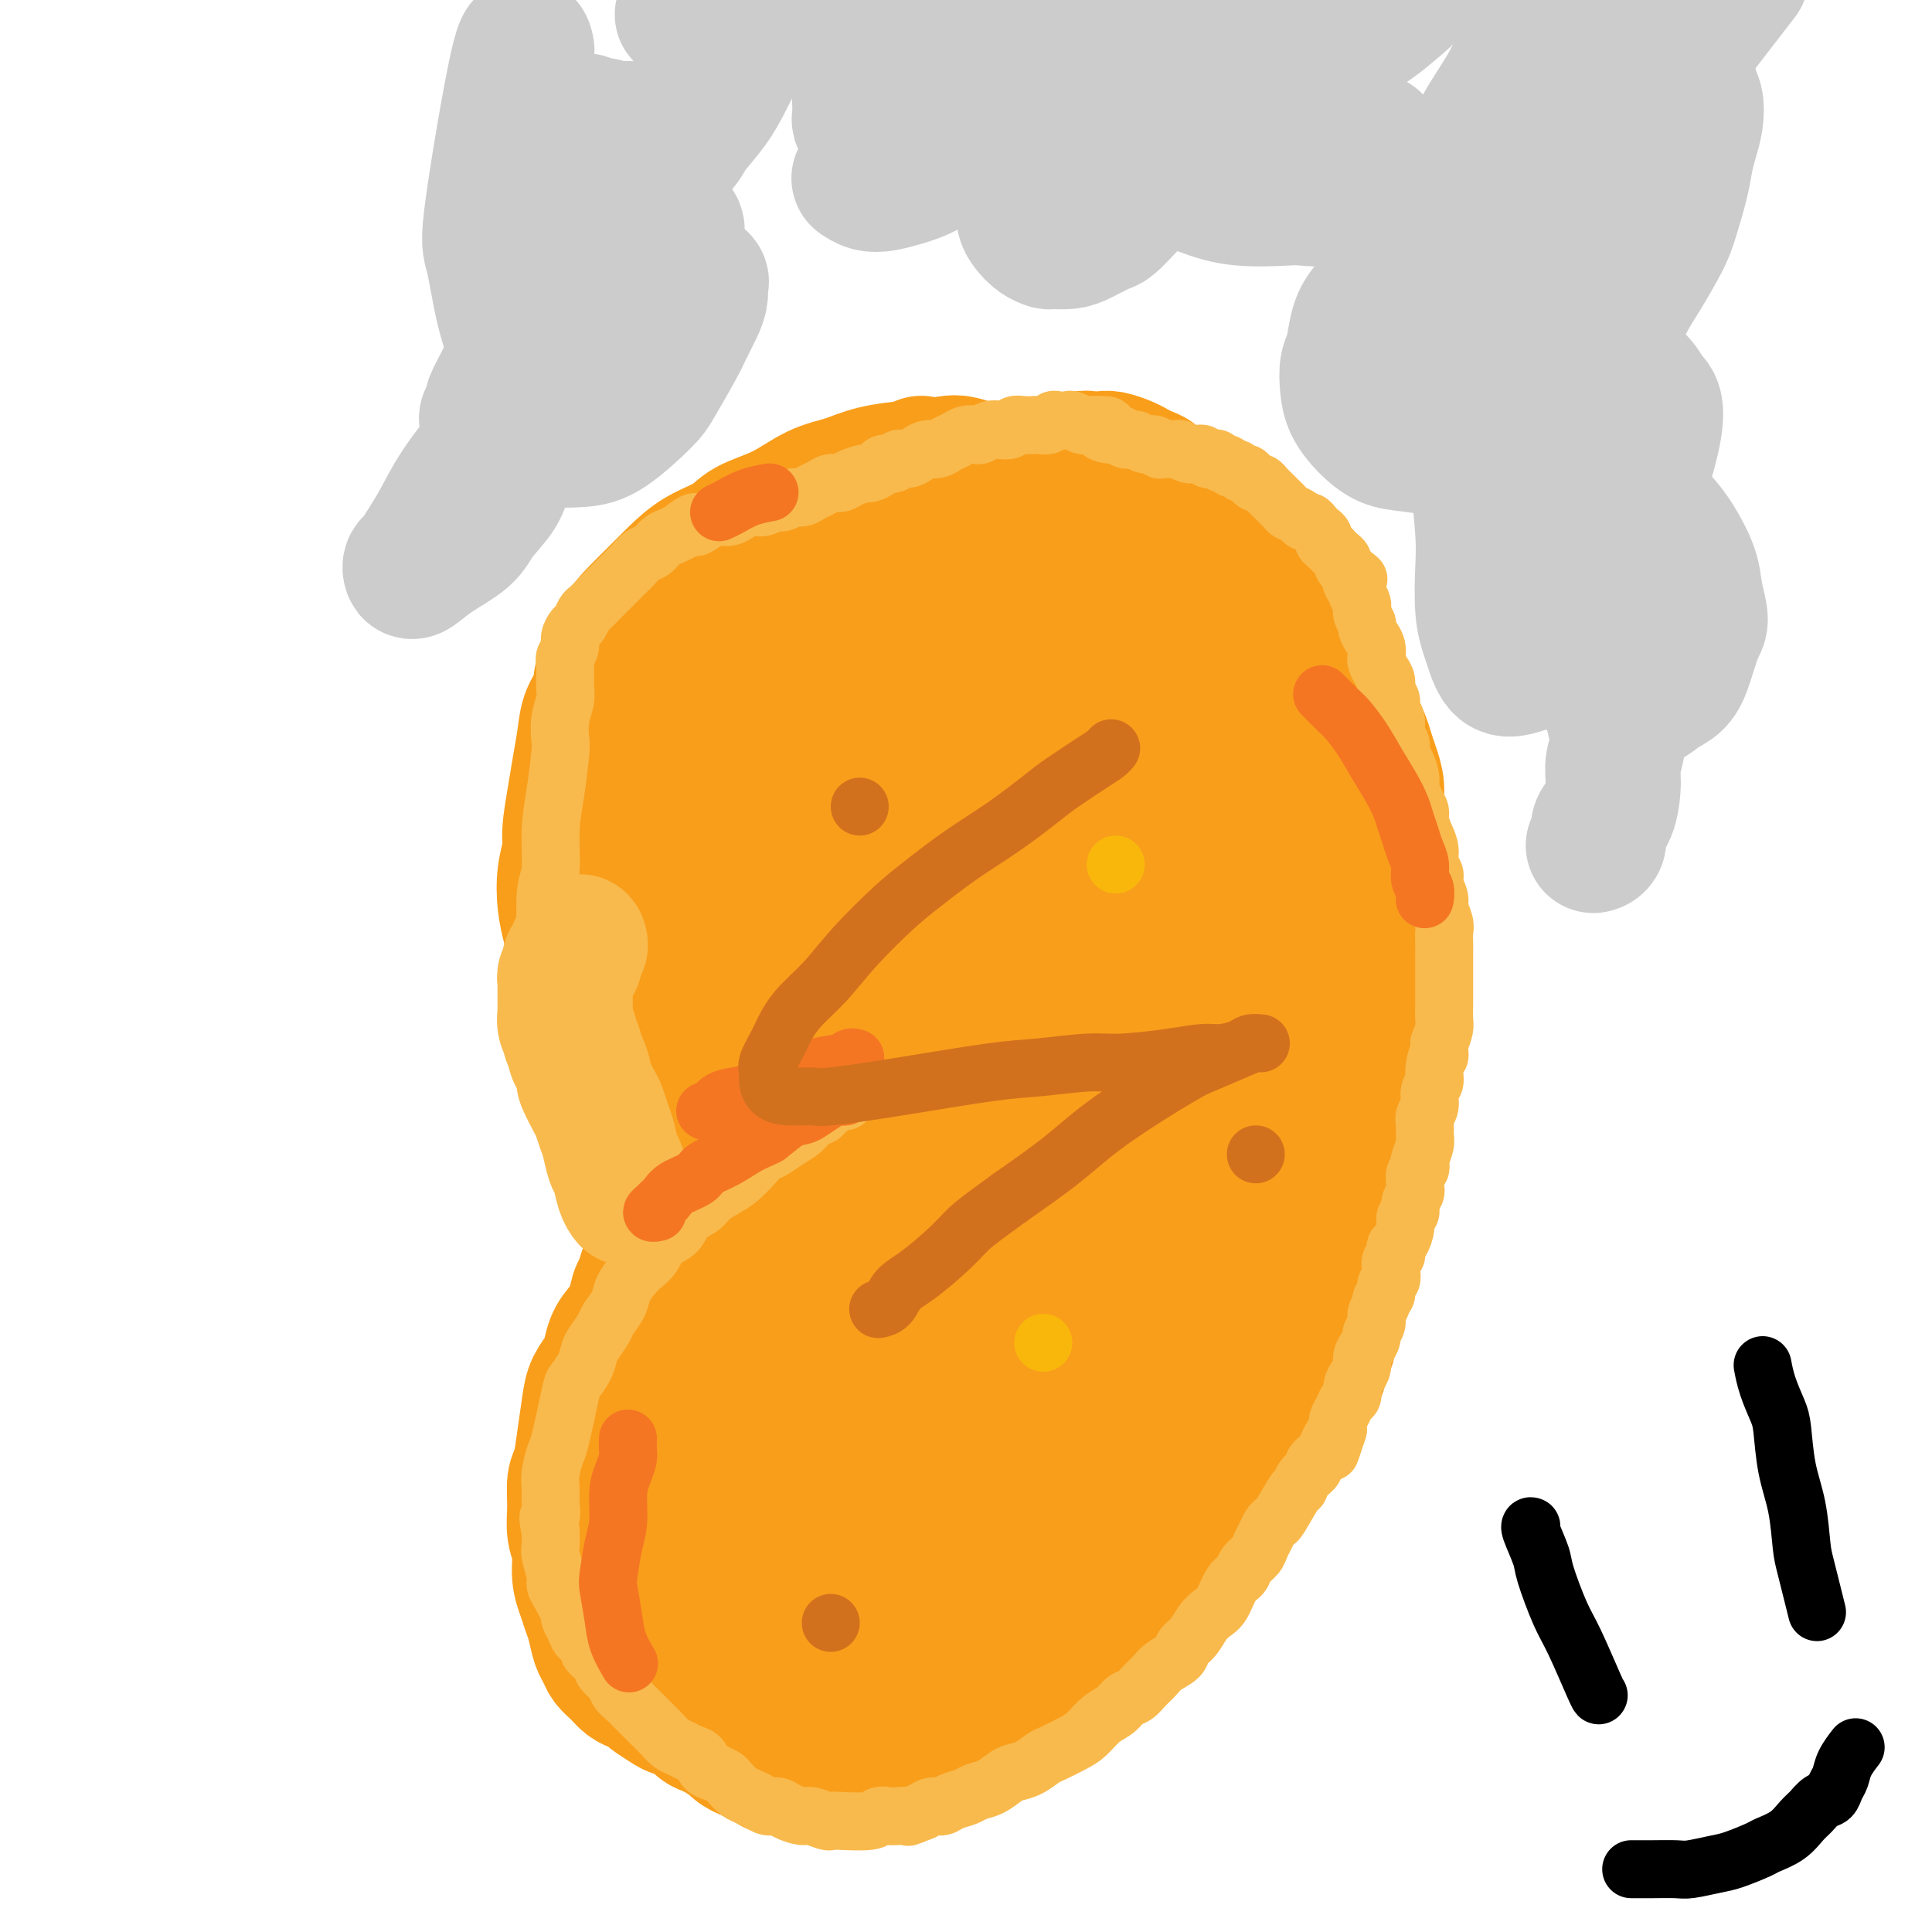 <svg viewBox='0 0 400 400' version='1.1' xmlns='http://www.w3.org/2000/svg' xmlns:xlink='http://www.w3.org/1999/xlink'><g fill='none' stroke='#F99E1B' stroke-width='28' stroke-linecap='round' stroke-linejoin='round'><path d='M212,100c0.004,-0.002 0.008,-0.005 0,0c-0.008,0.005 -0.029,0.016 0,0c0.029,-0.016 0.107,-0.061 0,0c-0.107,0.061 -0.399,0.227 -1,0c-0.601,-0.227 -1.511,-0.848 -2,-1c-0.489,-0.152 -0.557,0.166 -1,0c-0.443,-0.166 -1.260,-0.816 -2,-1c-0.740,-0.184 -1.403,0.098 -2,0c-0.597,-0.098 -1.128,-0.577 -2,-1c-0.872,-0.423 -2.083,-0.791 -3,-1c-0.917,-0.209 -1.538,-0.260 -3,0c-1.462,0.260 -3.764,0.830 -5,1c-1.236,0.170 -1.405,-0.061 -3,0c-1.595,0.061 -4.615,0.414 -7,1c-2.385,0.586 -4.134,1.406 -6,2c-1.866,0.594 -3.849,0.962 -6,2c-2.151,1.038 -4.469,2.745 -7,4c-2.531,1.255 -5.275,2.057 -7,3c-1.725,0.943 -2.432,2.026 -4,3c-1.568,0.974 -3.997,1.838 -6,3c-2.003,1.162 -3.581,2.621 -5,4c-1.419,1.379 -2.678,2.678 -4,4c-1.322,1.322 -2.706,2.668 -4,4c-1.294,1.332 -2.497,2.652 -3,4c-0.503,1.348 -0.306,2.725 -1,4c-0.694,1.275 -2.280,2.447 -3,4c-0.720,1.553 -0.574,3.486 -1,5c-0.426,1.514 -1.425,2.607 -2,4c-0.575,1.393 -0.728,3.085 -1,5c-0.272,1.915 -0.665,4.054 -1,6c-0.335,1.946 -0.612,3.699 -1,6c-0.388,2.301 -0.886,5.149 -1,7c-0.114,1.851 0.156,2.704 0,4c-0.156,1.296 -0.737,3.034 -1,5c-0.263,1.966 -0.207,4.160 0,6c0.207,1.840 0.565,3.327 1,5c0.435,1.673 0.945,3.532 1,5c0.055,1.468 -0.347,2.544 0,4c0.347,1.456 1.441,3.291 2,5c0.559,1.709 0.583,3.293 1,5c0.417,1.707 1.228,3.536 2,5c0.772,1.464 1.506,2.561 2,4c0.494,1.439 0.747,3.219 1,5'/><path d='M127,225c1.681,7.066 0.884,2.732 1,2c0.116,-0.732 1.144,2.138 2,4c0.856,1.862 1.540,2.715 2,4c0.460,1.285 0.697,3.000 1,4c0.303,1.000 0.673,1.283 1,2c0.327,0.717 0.611,1.868 1,3c0.389,1.132 0.885,2.246 1,3c0.115,0.754 -0.149,1.150 0,2c0.149,0.850 0.713,2.156 1,3c0.287,0.844 0.298,1.228 0,2c-0.298,0.772 -0.906,1.934 -1,3c-0.094,1.066 0.326,2.035 0,3c-0.326,0.965 -1.400,1.924 -2,3c-0.600,1.076 -0.728,2.268 -1,3c-0.272,0.732 -0.689,1.005 -1,2c-0.311,0.995 -0.516,2.713 -1,4c-0.484,1.287 -1.247,2.143 -2,3c-0.753,0.857 -1.497,1.713 -2,3c-0.503,1.287 -0.765,3.003 -1,4c-0.235,0.997 -0.444,1.275 -1,2c-0.556,0.725 -1.459,1.897 -2,3c-0.541,1.103 -0.719,2.138 -1,4c-0.281,1.862 -0.665,4.549 -1,7c-0.335,2.451 -0.622,4.664 -1,6c-0.378,1.336 -0.848,1.795 -1,3c-0.152,1.205 0.015,3.155 0,5c-0.015,1.845 -0.211,3.586 0,5c0.211,1.414 0.830,2.502 1,4c0.170,1.498 -0.109,3.406 0,5c0.109,1.594 0.607,2.874 1,4c0.393,1.126 0.682,2.097 1,3c0.318,0.903 0.666,1.736 1,3c0.334,1.264 0.656,2.958 1,4c0.344,1.042 0.711,1.431 1,2c0.289,0.569 0.501,1.319 1,2c0.499,0.681 1.283,1.295 2,2c0.717,0.705 1.365,1.502 2,2c0.635,0.498 1.257,0.697 2,1c0.743,0.303 1.606,0.710 2,1c0.394,0.290 0.318,0.463 1,1c0.682,0.537 2.122,1.439 3,2c0.878,0.561 1.194,0.780 2,1c0.806,0.220 2.103,0.440 3,1c0.897,0.560 1.395,1.458 2,2c0.605,0.542 1.316,0.726 2,1c0.684,0.274 1.342,0.637 2,1'/><path d='M149,359c4.203,2.726 3.209,2.039 3,2c-0.209,-0.039 0.366,0.568 1,1c0.634,0.432 1.328,0.689 2,1c0.672,0.311 1.321,0.676 2,1c0.679,0.324 1.388,0.609 2,1c0.612,0.391 1.126,0.889 2,1c0.874,0.111 2.106,-0.166 3,0c0.894,0.166 1.450,0.774 2,1c0.550,0.226 1.096,0.071 2,0c0.904,-0.071 2.167,-0.057 3,0c0.833,0.057 1.234,0.156 2,0c0.766,-0.156 1.895,-0.568 3,-1c1.105,-0.432 2.186,-0.886 3,-1c0.814,-0.114 1.360,0.110 2,0c0.640,-0.110 1.375,-0.555 2,-1c0.625,-0.445 1.141,-0.889 2,-1c0.859,-0.111 2.060,0.111 3,0c0.940,-0.111 1.617,-0.556 2,-1c0.383,-0.444 0.470,-0.889 1,-1c0.530,-0.111 1.503,0.112 2,0c0.497,-0.112 0.518,-0.559 1,-1c0.482,-0.441 1.423,-0.878 2,-1c0.577,-0.122 0.788,0.069 1,0c0.212,-0.069 0.423,-0.399 1,-1c0.577,-0.601 1.519,-1.474 2,-2c0.481,-0.526 0.500,-0.707 1,-1c0.500,-0.293 1.481,-0.698 2,-1c0.519,-0.302 0.575,-0.500 1,-1c0.425,-0.500 1.217,-1.303 2,-2c0.783,-0.697 1.557,-1.289 2,-2c0.443,-0.711 0.555,-1.541 1,-2c0.445,-0.459 1.222,-0.545 2,-1c0.778,-0.455 1.557,-1.277 2,-2c0.443,-0.723 0.552,-1.345 1,-2c0.448,-0.655 1.237,-1.343 2,-2c0.763,-0.657 1.500,-1.282 2,-2c0.500,-0.718 0.764,-1.529 1,-2c0.236,-0.471 0.444,-0.603 1,-1c0.556,-0.397 1.459,-1.061 2,-2c0.541,-0.939 0.718,-2.153 1,-3c0.282,-0.847 0.667,-1.325 1,-2c0.333,-0.675 0.614,-1.545 1,-2c0.386,-0.455 0.877,-0.493 1,-1c0.123,-0.507 -0.121,-1.483 0,-2c0.121,-0.517 0.606,-0.576 1,-1c0.394,-0.424 0.697,-1.212 1,-2'/><path d='M228,320c1.168,-2.203 1.088,-1.209 1,-1c-0.088,0.209 -0.183,-0.366 0,-1c0.183,-0.634 0.645,-1.328 1,-2c0.355,-0.672 0.605,-1.323 1,-2c0.395,-0.677 0.936,-1.382 1,-2c0.064,-0.618 -0.349,-1.151 0,-2c0.349,-0.849 1.460,-2.015 2,-3c0.540,-0.985 0.511,-1.787 1,-3c0.489,-1.213 1.497,-2.835 2,-4c0.503,-1.165 0.501,-1.872 1,-3c0.499,-1.128 1.499,-2.676 2,-4c0.501,-1.324 0.501,-2.425 1,-4c0.499,-1.575 1.496,-3.625 2,-5c0.504,-1.375 0.516,-2.076 1,-3c0.484,-0.924 1.439,-2.070 2,-4c0.561,-1.930 0.727,-4.645 1,-6c0.273,-1.355 0.651,-1.349 1,-2c0.349,-0.651 0.667,-1.960 1,-3c0.333,-1.040 0.682,-1.810 1,-3c0.318,-1.190 0.606,-2.801 1,-4c0.394,-1.199 0.894,-1.986 1,-3c0.106,-1.014 -0.183,-2.256 0,-3c0.183,-0.744 0.837,-0.989 1,-2c0.163,-1.011 -0.167,-2.788 0,-4c0.167,-1.212 0.830,-1.860 1,-3c0.170,-1.140 -0.151,-2.773 0,-4c0.151,-1.227 0.776,-2.047 1,-3c0.224,-0.953 0.046,-2.039 0,-3c-0.046,-0.961 0.041,-1.797 0,-3c-0.041,-1.203 -0.208,-2.771 0,-4c0.208,-1.229 0.792,-2.117 1,-3c0.208,-0.883 0.042,-1.761 0,-3c-0.042,-1.239 0.041,-2.840 0,-4c-0.041,-1.160 -0.207,-1.881 0,-3c0.207,-1.119 0.787,-2.637 1,-4c0.213,-1.363 0.058,-2.571 0,-4c-0.058,-1.429 -0.018,-3.081 0,-4c0.018,-0.919 0.016,-1.107 0,-2c-0.016,-0.893 -0.046,-2.491 0,-4c0.046,-1.509 0.168,-2.928 0,-4c-0.168,-1.072 -0.626,-1.798 -1,-3c-0.374,-1.202 -0.664,-2.880 -1,-4c-0.336,-1.120 -0.719,-1.682 -1,-3c-0.281,-1.318 -0.460,-3.393 -1,-5c-0.540,-1.607 -1.440,-2.745 -2,-4c-0.560,-1.255 -0.780,-2.628 -1,-4'/><path d='M250,169c-1.215,-4.063 -0.753,-2.721 -1,-3c-0.247,-0.279 -1.204,-2.179 -2,-4c-0.796,-1.821 -1.432,-3.564 -2,-5c-0.568,-1.436 -1.070,-2.567 -2,-4c-0.930,-1.433 -2.290,-3.169 -3,-4c-0.710,-0.831 -0.770,-0.757 -2,-3c-1.230,-2.243 -3.629,-6.803 -5,-9c-1.371,-2.197 -1.715,-2.030 -2,-2c-0.285,0.030 -0.513,-0.078 -1,-1c-0.487,-0.922 -1.233,-2.659 -2,-4c-0.767,-1.341 -1.553,-2.285 -2,-3c-0.447,-0.715 -0.553,-1.199 -1,-2c-0.447,-0.801 -1.233,-1.919 -2,-3c-0.767,-1.081 -1.514,-2.125 -2,-3c-0.486,-0.875 -0.711,-1.582 -1,-2c-0.289,-0.418 -0.641,-0.546 -1,-1c-0.359,-0.454 -0.726,-1.235 -1,-2c-0.274,-0.765 -0.454,-1.514 -1,-2c-0.546,-0.486 -1.458,-0.709 -2,-1c-0.542,-0.291 -0.712,-0.651 -1,-1c-0.288,-0.349 -0.692,-0.686 -1,-1c-0.308,-0.314 -0.520,-0.606 -1,-1c-0.480,-0.394 -1.227,-0.890 -2,-1c-0.773,-0.110 -1.572,0.167 -2,0c-0.428,-0.167 -0.486,-0.777 -1,-1c-0.514,-0.223 -1.486,-0.060 -2,0c-0.514,0.060 -0.571,0.016 -1,0c-0.429,-0.016 -1.231,-0.004 -2,0c-0.769,0.004 -1.506,-0.000 -2,0c-0.494,0.000 -0.745,0.004 -1,0c-0.255,-0.004 -0.513,-0.017 -1,0c-0.487,0.017 -1.202,0.064 -2,0c-0.798,-0.064 -1.678,-0.237 -2,0c-0.322,0.237 -0.085,0.886 0,1c0.085,0.114 0.020,-0.306 -1,0c-1.020,0.306 -2.993,1.339 -4,2c-1.007,0.661 -1.047,0.951 -1,1c0.047,0.049 0.182,-0.141 0,0c-0.182,0.141 -0.682,0.615 -1,1c-0.318,0.385 -0.455,0.680 -1,1c-0.545,0.320 -1.496,0.663 -2,1c-0.504,0.337 -0.559,0.668 -1,1c-0.441,0.332 -1.269,0.666 -2,1c-0.731,0.334 -1.366,0.667 -2,1'/><path d='M179,116c-2.927,1.743 -1.744,1.101 -2,1c-0.256,-0.101 -1.951,0.339 -3,1c-1.049,0.661 -1.453,1.544 -2,2c-0.547,0.456 -1.237,0.485 -2,1c-0.763,0.515 -1.598,1.516 -2,2c-0.402,0.484 -0.372,0.451 -2,2c-1.628,1.549 -4.915,4.679 -6,6c-1.085,1.321 0.032,0.833 0,1c-0.032,0.167 -1.212,0.990 -2,2c-0.788,1.010 -1.184,2.209 -2,3c-0.816,0.791 -2.052,1.176 -3,2c-0.948,0.824 -1.608,2.086 -2,3c-0.392,0.914 -0.515,1.479 -1,2c-0.485,0.521 -1.334,1.000 -2,2c-0.666,1.000 -1.151,2.523 -2,4c-0.849,1.477 -2.061,2.908 -3,4c-0.939,1.092 -1.603,1.846 -2,3c-0.397,1.154 -0.526,2.707 -1,4c-0.474,1.293 -1.293,2.327 -2,4c-0.707,1.673 -1.303,3.987 -2,6c-0.697,2.013 -1.497,3.725 -2,5c-0.503,1.275 -0.709,2.112 -1,4c-0.291,1.888 -0.665,4.825 -1,7c-0.335,2.175 -0.630,3.588 -1,6c-0.370,2.412 -0.816,5.824 -1,9c-0.184,3.176 -0.107,6.118 0,8c0.107,1.882 0.243,2.705 1,6c0.757,3.295 2.136,9.064 3,13c0.864,3.936 1.213,6.040 2,8c0.787,1.960 2.014,3.777 3,6c0.986,2.223 1.733,4.852 3,7c1.267,2.148 3.054,3.814 4,5c0.946,1.186 1.052,1.892 2,3c0.948,1.108 2.738,2.618 4,4c1.262,1.382 1.997,2.635 3,4c1.003,1.365 2.274,2.842 3,4c0.726,1.158 0.905,1.998 2,3c1.095,1.002 3.105,2.166 4,3c0.895,0.834 0.674,1.337 1,2c0.326,0.663 1.198,1.484 2,2c0.802,0.516 1.535,0.726 2,1c0.465,0.274 0.664,0.612 1,1c0.336,0.388 0.810,0.825 1,1c0.190,0.175 0.095,0.087 0,0'/><path d='M171,283c4.717,5.088 2.011,1.308 1,0c-1.011,-1.308 -0.327,-0.145 0,0c0.327,0.145 0.297,-0.730 0,-1c-0.297,-0.270 -0.862,0.063 -1,0c-0.138,-0.063 0.151,-0.521 0,-1c-0.151,-0.479 -0.742,-0.977 -1,-2c-0.258,-1.023 -0.181,-2.569 -2,-7c-1.819,-4.431 -5.532,-11.746 -8,-18c-2.468,-6.254 -3.690,-11.446 -5,-16c-1.310,-4.554 -2.708,-8.471 -4,-13c-1.292,-4.529 -2.478,-9.672 -4,-13c-1.522,-3.328 -3.378,-4.841 -5,-8c-1.622,-3.159 -3.009,-7.964 -4,-13c-0.991,-5.036 -1.587,-10.303 -2,-14c-0.413,-3.697 -0.643,-5.822 -1,-8c-0.357,-2.178 -0.840,-4.407 -1,-6c-0.160,-1.593 0.002,-2.549 0,-4c-0.002,-1.451 -0.169,-3.398 0,-5c0.169,-1.602 0.673,-2.860 1,-4c0.327,-1.140 0.476,-2.162 1,-3c0.524,-0.838 1.421,-1.493 2,-2c0.579,-0.507 0.838,-0.866 1,-1c0.162,-0.134 0.228,-0.043 1,0c0.772,0.043 2.252,0.038 3,0c0.748,-0.038 0.765,-0.109 1,0c0.235,0.109 0.689,0.396 1,1c0.311,0.604 0.479,1.523 1,2c0.521,0.477 1.393,0.512 2,1c0.607,0.488 0.947,1.430 1,2c0.053,0.570 -0.182,0.768 0,1c0.182,0.232 0.780,0.498 1,1c0.220,0.502 0.063,1.239 0,2c-0.063,0.761 -0.033,1.546 0,2c0.033,0.454 0.069,0.578 0,1c-0.069,0.422 -0.244,1.142 0,2c0.244,0.858 0.909,1.855 1,3c0.091,1.145 -0.390,2.438 0,5c0.390,2.562 1.650,6.392 2,8c0.350,1.608 -0.212,0.993 0,6c0.212,5.007 1.198,15.637 2,23c0.802,7.363 1.421,11.458 2,17c0.579,5.542 1.117,12.531 2,20c0.883,7.469 2.109,15.420 3,22c0.891,6.580 1.445,11.790 2,17'/><path d='M164,280c2.405,23.699 1.419,19.946 2,21c0.581,1.054 2.730,6.915 4,10c1.270,3.085 1.662,3.394 2,4c0.338,0.606 0.623,1.508 1,2c0.377,0.492 0.847,0.576 1,1c0.153,0.424 -0.011,1.190 1,0c1.011,-1.190 3.196,-4.337 4,-6c0.804,-1.663 0.225,-1.843 0,-2c-0.225,-0.157 -0.097,-0.292 0,-1c0.097,-0.708 0.164,-1.990 0,-3c-0.164,-1.010 -0.558,-1.746 -1,-3c-0.442,-1.254 -0.934,-3.024 -2,-9c-1.066,-5.976 -2.708,-16.158 -4,-23c-1.292,-6.842 -2.233,-10.346 -3,-13c-0.767,-2.654 -1.358,-4.460 -2,-8c-0.642,-3.540 -1.334,-8.815 -2,-13c-0.666,-4.185 -1.306,-7.279 -2,-11c-0.694,-3.721 -1.441,-8.070 -2,-11c-0.559,-2.930 -0.931,-4.441 -1,-7c-0.069,-2.559 0.163,-6.164 0,-9c-0.163,-2.836 -0.721,-4.901 -1,-8c-0.279,-3.099 -0.278,-7.232 0,-11c0.278,-3.768 0.833,-7.169 1,-10c0.167,-2.831 -0.053,-5.090 0,-8c0.053,-2.910 0.381,-6.472 1,-10c0.619,-3.528 1.531,-7.023 2,-10c0.469,-2.977 0.496,-5.434 1,-8c0.504,-2.566 1.487,-5.239 2,-7c0.513,-1.761 0.557,-2.609 1,-4c0.443,-1.391 1.286,-3.325 2,-5c0.714,-1.675 1.301,-3.091 2,-4c0.699,-0.909 1.511,-1.309 2,-2c0.489,-0.691 0.657,-1.671 1,-2c0.343,-0.329 0.862,-0.006 1,0c0.138,0.006 -0.104,-0.304 0,0c0.104,0.304 0.554,1.221 1,2c0.446,0.779 0.889,1.418 1,2c0.111,0.582 -0.111,1.107 0,2c0.111,0.893 0.554,2.156 1,3c0.446,0.844 0.896,1.270 1,2c0.104,0.730 -0.138,1.765 0,3c0.138,1.235 0.656,2.671 1,4c0.344,1.329 0.516,2.550 1,4c0.484,1.450 1.281,3.129 2,6c0.719,2.871 1.359,6.936 2,11'/><path d='M185,149c1.928,11.701 1.747,21.454 2,27c0.253,5.546 0.940,6.885 1,11c0.060,4.115 -0.506,11.006 -1,18c-0.494,6.994 -0.914,14.090 -1,17c-0.086,2.910 0.163,1.635 0,9c-0.163,7.365 -0.738,23.370 -1,30c-0.262,6.630 -0.212,3.884 0,4c0.212,0.116 0.585,3.094 1,6c0.415,2.906 0.870,5.741 1,7c0.130,1.259 -0.067,0.943 0,2c0.067,1.057 0.396,3.488 1,5c0.604,1.512 1.482,2.104 2,3c0.518,0.896 0.675,2.095 1,3c0.325,0.905 0.819,1.517 1,2c0.181,0.483 0.048,0.838 0,1c-0.048,0.162 -0.012,0.132 0,0c0.012,-0.132 -0.000,-0.365 0,-1c0.000,-0.635 0.012,-1.672 0,-3c-0.012,-1.328 -0.049,-2.946 0,-4c0.049,-1.054 0.182,-1.542 0,-3c-0.182,-1.458 -0.680,-3.885 -1,-5c-0.320,-1.115 -0.461,-0.918 -1,-5c-0.539,-4.082 -1.477,-12.443 -2,-20c-0.523,-7.557 -0.631,-14.309 -1,-21c-0.369,-6.691 -1.000,-13.319 -1,-18c-0.000,-4.681 0.630,-7.413 1,-12c0.370,-4.587 0.481,-11.028 1,-17c0.519,-5.972 1.445,-11.475 2,-16c0.555,-4.525 0.737,-8.072 1,-11c0.263,-2.928 0.605,-5.238 1,-8c0.395,-2.762 0.842,-5.978 1,-9c0.158,-3.022 0.029,-5.850 0,-8c-0.029,-2.150 0.044,-3.621 0,-5c-0.044,-1.379 -0.204,-2.664 0,-4c0.204,-1.336 0.772,-2.721 1,-4c0.228,-1.279 0.117,-2.451 0,-3c-0.117,-0.549 -0.239,-0.474 0,-1c0.239,-0.526 0.838,-1.654 1,-2c0.162,-0.346 -0.112,0.088 0,0c0.112,-0.088 0.611,-0.700 1,-1c0.389,-0.300 0.668,-0.288 1,0c0.332,0.288 0.718,0.850 1,1c0.282,0.150 0.461,-0.114 1,0c0.539,0.114 1.440,0.604 2,1c0.560,0.396 0.780,0.698 1,1'/><path d='M202,116c1.483,0.545 1.689,0.909 2,1c0.311,0.091 0.726,-0.090 1,0c0.274,0.090 0.407,0.453 1,1c0.593,0.547 1.646,1.280 2,2c0.354,0.720 0.011,1.428 0,2c-0.011,0.572 0.312,1.008 1,2c0.688,0.992 1.742,2.539 2,10c0.258,7.461 -0.279,20.836 0,28c0.279,7.164 1.374,8.117 1,12c-0.374,3.883 -2.218,10.697 -3,17c-0.782,6.303 -0.501,12.094 -1,17c-0.499,4.906 -1.776,8.925 -3,14c-1.224,5.075 -2.394,11.204 -3,15c-0.606,3.796 -0.649,5.259 -1,9c-0.351,3.741 -1.011,9.760 -2,15c-0.989,5.240 -2.306,9.700 -3,13c-0.694,3.300 -0.763,5.441 -1,7c-0.237,1.559 -0.642,2.537 -1,4c-0.358,1.463 -0.670,3.412 -1,5c-0.330,1.588 -0.677,2.814 -1,4c-0.323,1.186 -0.621,2.333 -1,3c-0.379,0.667 -0.838,0.854 -1,1c-0.162,0.146 -0.028,0.250 0,0c0.028,-0.250 -0.049,-0.853 0,-1c0.049,-0.147 0.224,0.161 0,0c-0.224,-0.161 -0.845,-0.790 -1,-2c-0.155,-1.210 0.158,-3.001 0,-5c-0.158,-1.999 -0.787,-4.205 -1,-5c-0.213,-0.795 -0.010,-0.179 0,-4c0.010,-3.821 -0.172,-12.080 -1,-20c-0.828,-7.920 -2.303,-15.501 -3,-20c-0.697,-4.499 -0.617,-5.915 -1,-10c-0.383,-4.085 -1.229,-10.838 -2,-17c-0.771,-6.162 -1.466,-11.732 -2,-18c-0.534,-6.268 -0.906,-13.233 -2,-18c-1.094,-4.767 -2.909,-7.335 -3,-11c-0.091,-3.665 1.541,-8.427 2,-12c0.459,-3.573 -0.254,-5.956 -1,-8c-0.746,-2.044 -1.523,-3.750 -2,-5c-0.477,-1.250 -0.653,-2.045 -1,-3c-0.347,-0.955 -0.866,-2.070 -1,-3c-0.134,-0.930 0.118,-1.673 0,-2c-0.118,-0.327 -0.605,-0.236 -1,0c-0.395,0.236 -0.697,0.618 -1,1'/><path d='M169,135c-0.850,-1.534 0.026,0.629 0,2c-0.026,1.371 -0.952,1.948 -1,3c-0.048,1.052 0.783,2.578 1,4c0.217,1.422 -0.181,2.741 0,5c0.181,2.259 0.939,5.459 1,3c0.061,-2.459 -0.577,-10.579 0,2c0.577,12.579 2.367,45.855 3,59c0.633,13.145 0.109,6.158 0,5c-0.109,-1.158 0.196,3.512 1,7c0.804,3.488 2.106,5.795 3,9c0.894,3.205 1.380,7.309 2,11c0.620,3.691 1.373,6.970 2,9c0.627,2.030 1.127,2.811 2,5c0.873,2.189 2.117,5.787 3,8c0.883,2.213 1.403,3.040 2,4c0.597,0.960 1.272,2.054 2,3c0.728,0.946 1.511,1.743 2,2c0.489,0.257 0.686,-0.028 1,0c0.314,0.028 0.745,0.367 1,0c0.255,-0.367 0.333,-1.440 1,-3c0.667,-1.560 1.921,-3.607 3,-6c1.079,-2.393 1.981,-5.130 3,-8c1.019,-2.870 2.153,-5.872 3,-9c0.847,-3.128 1.407,-6.382 2,-10c0.593,-3.618 1.219,-7.598 2,-11c0.781,-3.402 1.716,-6.224 2,-10c0.284,-3.776 -0.082,-8.505 0,-13c0.082,-4.495 0.612,-8.758 1,-12c0.388,-3.242 0.634,-5.465 1,-10c0.366,-4.535 0.854,-11.383 2,-17c1.146,-5.617 2.952,-10.002 4,-14c1.048,-3.998 1.339,-7.610 2,-11c0.661,-3.390 1.694,-6.558 2,-8c0.306,-1.442 -0.114,-1.158 0,-2c0.114,-0.842 0.763,-2.811 1,-4c0.237,-1.189 0.064,-1.598 0,-2c-0.064,-0.402 -0.017,-0.796 0,-1c0.017,-0.204 0.005,-0.218 0,0c-0.005,0.218 -0.001,0.667 0,1c0.001,0.333 -0.000,0.550 0,1c0.000,0.450 0.003,1.134 0,2c-0.003,0.866 -0.011,1.912 0,3c0.011,1.088 0.041,2.216 0,3c-0.041,0.784 -0.155,1.224 0,2c0.155,0.776 0.577,1.888 1,3'/><path d='M224,140c0.095,3.059 -0.167,3.206 0,4c0.167,0.794 0.762,2.233 1,3c0.238,0.767 0.119,0.861 0,2c-0.119,1.139 -0.239,3.322 0,5c0.239,1.678 0.838,2.850 1,5c0.162,2.150 -0.111,5.276 0,8c0.111,2.724 0.607,5.046 1,7c0.393,1.954 0.684,3.542 1,6c0.316,2.458 0.658,5.788 1,10c0.342,4.212 0.684,9.307 1,13c0.316,3.693 0.607,5.983 1,12c0.393,6.017 0.888,15.762 1,21c0.112,5.238 -0.160,5.968 -1,14c-0.840,8.032 -2.250,23.364 -4,34c-1.750,10.636 -3.841,16.576 -5,20c-1.159,3.424 -1.387,4.332 -3,8c-1.613,3.668 -4.611,10.098 -6,13c-1.389,2.902 -1.170,2.277 -2,3c-0.830,0.723 -2.709,2.793 -4,4c-1.291,1.207 -1.993,1.551 -3,2c-1.007,0.449 -2.320,1.004 -3,1c-0.680,-0.004 -0.729,-0.568 -1,-1c-0.271,-0.432 -0.765,-0.733 -1,-1c-0.235,-0.267 -0.210,-0.501 0,-1c0.210,-0.499 0.607,-1.262 1,-2c0.393,-0.738 0.783,-1.450 1,-2c0.217,-0.550 0.262,-0.939 1,-2c0.738,-1.061 2.169,-2.795 3,-4c0.831,-1.205 1.062,-1.881 2,-3c0.938,-1.119 2.585,-2.680 4,-5c1.415,-2.320 2.600,-5.399 4,-8c1.400,-2.601 3.017,-4.725 5,-8c1.983,-3.275 4.334,-7.702 7,-13c2.666,-5.298 5.648,-11.467 8,-16c2.352,-4.533 4.073,-7.431 6,-11c1.927,-3.569 4.060,-7.810 6,-12c1.940,-4.190 3.686,-8.328 5,-13c1.314,-4.672 2.195,-9.880 3,-13c0.805,-3.120 1.534,-4.154 2,-7c0.466,-2.846 0.669,-7.503 1,-11c0.331,-3.497 0.790,-5.834 1,-8c0.210,-2.166 0.172,-4.160 0,-6c-0.172,-1.840 -0.478,-3.526 -1,-5c-0.522,-1.474 -1.261,-2.737 -2,-4'/><path d='M256,179c-0.818,-2.682 -1.364,-1.885 -2,-2c-0.636,-0.115 -1.362,-1.140 -2,-2c-0.638,-0.860 -1.188,-1.556 -2,-2c-0.812,-0.444 -1.887,-0.637 -3,-1c-1.113,-0.363 -2.263,-0.897 -3,-1c-0.737,-0.103 -1.062,0.223 -3,0c-1.938,-0.223 -5.490,-0.996 -7,-1c-1.510,-0.004 -0.979,0.761 -1,1c-0.021,0.239 -0.594,-0.046 -1,0c-0.406,0.046 -0.645,0.424 -1,1c-0.355,0.576 -0.827,1.349 -1,2c-0.173,0.651 -0.046,1.182 0,2c0.046,0.818 0.011,1.925 0,3c-0.011,1.075 0.001,2.117 0,3c-0.001,0.883 -0.016,1.608 0,2c0.016,0.392 0.064,0.453 0,4c-0.064,3.547 -0.241,10.581 -1,17c-0.759,6.419 -2.101,12.223 -3,16c-0.899,3.777 -1.354,5.527 -2,9c-0.646,3.473 -1.481,8.668 -3,15c-1.519,6.332 -3.722,13.799 -5,18c-1.278,4.201 -1.630,5.134 -3,9c-1.370,3.866 -3.756,10.664 -5,15c-1.244,4.336 -1.345,6.208 -2,9c-0.655,2.792 -1.862,6.504 -3,10c-1.138,3.496 -2.205,6.778 -3,9c-0.795,2.222 -1.318,3.385 -2,5c-0.682,1.615 -1.522,3.681 -2,5c-0.478,1.319 -0.592,1.891 -1,3c-0.408,1.109 -1.109,2.755 -2,4c-0.891,1.245 -1.971,2.089 -3,3c-1.029,0.911 -2.008,1.890 -3,3c-0.992,1.110 -1.999,2.352 -3,3c-1.001,0.648 -1.997,0.703 -3,1c-1.003,0.297 -2.012,0.837 -3,1c-0.988,0.163 -1.955,-0.052 -3,0c-1.045,0.052 -2.166,0.372 -3,0c-0.834,-0.372 -1.379,-1.436 -2,-2c-0.621,-0.564 -1.317,-0.630 -2,-1c-0.683,-0.370 -1.352,-1.046 -2,-2c-0.648,-0.954 -1.273,-2.187 -2,-3c-0.727,-0.813 -1.556,-1.208 -2,-2c-0.444,-0.792 -0.504,-1.983 -1,-3c-0.496,-1.017 -1.427,-1.862 -2,-3c-0.573,-1.138 -0.786,-2.569 -1,-4'/><path d='M158,323c-2.502,-4.532 -1.756,-5.860 -2,-11c-0.244,-5.140 -1.479,-14.090 -2,-19c-0.521,-4.910 -0.327,-5.781 0,-8c0.327,-2.219 0.788,-5.788 1,-8c0.212,-2.212 0.175,-3.067 2,-12c1.825,-8.933 5.512,-25.943 7,-32c1.488,-6.057 0.776,-1.160 1,-1c0.224,0.160 1.386,-4.415 2,-7c0.614,-2.585 0.682,-3.180 1,-4c0.318,-0.820 0.885,-1.867 1,-3c0.115,-1.133 -0.221,-2.353 0,-3c0.221,-0.647 0.999,-0.721 1,-1c0.001,-0.279 -0.776,-0.763 -1,-1c-0.224,-0.237 0.105,-0.228 0,0c-0.105,0.228 -0.643,0.674 -1,1c-0.357,0.326 -0.533,0.533 -1,1c-0.467,0.467 -1.227,1.195 -2,2c-0.773,0.805 -1.560,1.688 -2,3c-0.440,1.312 -0.531,3.053 -1,4c-0.469,0.947 -1.314,1.100 -2,2c-0.686,0.900 -1.213,2.546 -2,5c-0.787,2.454 -1.833,5.715 -3,9c-1.167,3.285 -2.454,6.592 -4,10c-1.546,3.408 -3.352,6.915 -6,13c-2.648,6.085 -6.139,14.748 -8,20c-1.861,5.252 -2.093,7.092 -3,10c-0.907,2.908 -2.489,6.885 -3,9c-0.511,2.115 0.047,2.369 0,4c-0.047,1.631 -0.701,4.638 -1,7c-0.299,2.362 -0.244,4.079 0,5c0.244,0.921 0.676,1.048 1,2c0.324,0.952 0.540,2.730 1,4c0.460,1.270 1.164,2.032 2,3c0.836,0.968 1.805,2.143 3,3c1.195,0.857 2.616,1.396 4,2c1.384,0.604 2.731,1.272 4,2c1.269,0.728 2.462,1.515 4,2c1.538,0.485 3.423,0.666 5,1c1.577,0.334 2.848,0.821 4,1c1.152,0.179 2.186,0.051 3,0c0.814,-0.051 1.407,-0.026 2,0'/><path d='M163,338c4.543,1.062 2.899,-0.283 3,-1c0.101,-0.717 1.946,-0.805 3,-1c1.054,-0.195 1.315,-0.497 2,-1c0.685,-0.503 1.792,-1.207 3,-2c1.208,-0.793 2.518,-1.675 3,-2c0.482,-0.325 0.138,-0.093 0,0c-0.138,0.093 -0.069,0.046 0,0'/><path d='M191,96c0.005,0.001 0.011,0.002 0,0c-0.011,-0.002 -0.038,-0.008 0,0c0.038,0.008 0.141,0.029 0,0c-0.141,-0.029 -0.527,-0.108 0,0c0.527,0.108 1.966,0.402 3,1c1.034,0.598 1.661,1.500 2,2c0.339,0.500 0.389,0.598 1,1c0.611,0.402 1.784,1.109 3,2c1.216,0.891 2.477,1.966 4,3c1.523,1.034 3.309,2.026 5,3c1.691,0.974 3.287,1.930 5,3c1.713,1.070 3.544,2.255 5,3c1.456,0.745 2.538,1.051 4,2c1.462,0.949 3.304,2.540 5,4c1.696,1.460 3.247,2.788 5,4c1.753,1.212 3.707,2.308 5,3c1.293,0.692 1.926,0.979 3,2c1.074,1.021 2.591,2.777 4,4c1.409,1.223 2.712,1.915 4,3c1.288,1.085 2.562,2.563 4,4c1.438,1.437 3.040,2.834 4,4c0.960,1.166 1.280,2.102 2,3c0.720,0.898 1.842,1.758 3,3c1.158,1.242 2.352,2.866 3,4c0.648,1.134 0.750,1.777 1,3c0.250,1.223 0.648,3.027 1,4c0.352,0.973 0.658,1.114 1,2c0.342,0.886 0.721,2.516 1,4c0.279,1.484 0.460,2.823 1,4c0.540,1.177 1.440,2.194 2,4c0.560,1.806 0.780,4.403 1,7'/><path d='M273,182c1.419,5.184 0.968,4.143 1,4c0.032,-0.143 0.548,0.612 1,2c0.452,1.388 0.839,3.409 1,5c0.161,1.591 0.096,2.750 0,4c-0.096,1.250 -0.222,2.589 0,4c0.222,1.411 0.791,2.895 1,4c0.209,1.105 0.056,1.832 0,3c-0.056,1.168 -0.015,2.777 0,4c0.015,1.223 0.005,2.059 0,3c-0.005,0.941 -0.005,1.985 0,3c0.005,1.015 0.014,2.000 0,3c-0.014,1.000 -0.050,2.014 0,3c0.050,0.986 0.187,1.943 0,3c-0.187,1.057 -0.698,2.213 -1,4c-0.302,1.787 -0.396,4.203 -1,6c-0.604,1.797 -1.720,2.974 -2,4c-0.280,1.026 0.276,1.901 0,3c-0.276,1.099 -1.383,2.423 -2,4c-0.617,1.577 -0.742,3.408 -1,5c-0.258,1.592 -0.647,2.947 -1,4c-0.353,1.053 -0.668,1.805 -1,3c-0.332,1.195 -0.680,2.833 -1,4c-0.320,1.167 -0.610,1.861 -1,3c-0.390,1.139 -0.878,2.721 -1,4c-0.122,1.279 0.122,2.256 0,3c-0.122,0.744 -0.610,1.256 -1,2c-0.390,0.744 -0.682,1.722 -1,3c-0.318,1.278 -0.663,2.858 -1,4c-0.337,1.142 -0.667,1.845 -1,3c-0.333,1.155 -0.671,2.761 -1,4c-0.329,1.239 -0.650,2.110 -1,3c-0.350,0.890 -0.728,1.798 -1,3c-0.272,1.202 -0.439,2.698 -1,4c-0.561,1.302 -1.516,2.409 -2,4c-0.484,1.591 -0.499,3.665 -1,5c-0.501,1.335 -1.490,1.932 -2,3c-0.510,1.068 -0.540,2.607 -1,4c-0.460,1.393 -1.348,2.641 -2,4c-0.652,1.359 -1.066,2.829 -2,4c-0.934,1.171 -2.389,2.043 -3,3c-0.611,0.957 -0.380,2.000 -1,3c-0.620,1.000 -2.092,1.959 -3,3c-0.908,1.041 -1.254,2.166 -2,3c-0.746,0.834 -1.893,1.378 -3,2c-1.107,0.622 -2.173,1.320 -3,2c-0.827,0.680 -1.413,1.340 -2,2'/><path d='M230,342c-2.368,2.277 -1.790,1.971 -2,2c-0.210,0.029 -1.210,0.393 -2,1c-0.790,0.607 -1.371,1.458 -2,2c-0.629,0.542 -1.305,0.774 -2,1c-0.695,0.226 -1.407,0.446 -2,1c-0.593,0.554 -1.065,1.444 -2,2c-0.935,0.556 -2.334,0.779 -3,1c-0.666,0.221 -0.601,0.439 -1,1c-0.399,0.561 -1.262,1.463 -2,2c-0.738,0.537 -1.352,0.707 -2,1c-0.648,0.293 -1.329,0.708 -2,1c-0.671,0.292 -1.332,0.459 -2,1c-0.668,0.541 -1.344,1.455 -2,2c-0.656,0.545 -1.293,0.719 -2,1c-0.707,0.281 -1.484,0.667 -2,1c-0.516,0.333 -0.769,0.611 -1,1c-0.231,0.389 -0.439,0.889 -1,1c-0.561,0.111 -1.475,-0.166 -2,0c-0.525,0.166 -0.663,0.777 -1,1c-0.337,0.223 -0.875,0.060 -1,0c-0.125,-0.060 0.163,-0.016 0,0c-0.163,0.016 -0.776,0.004 -1,0c-0.224,-0.004 -0.060,-0.001 0,0c0.060,0.001 0.015,0.000 0,0c-0.015,-0.000 -0.000,-0.000 0,0c0.000,0.000 -0.014,0.001 0,0c0.014,-0.001 0.056,-0.004 0,0c-0.056,0.004 -0.208,0.015 0,0c0.208,-0.015 0.778,-0.055 1,0c0.222,0.055 0.097,0.207 0,0c-0.097,-0.207 -0.166,-0.773 0,-1c0.166,-0.227 0.569,-0.116 1,0c0.431,0.116 0.892,0.239 1,0c0.108,-0.239 -0.137,-0.838 0,-1c0.137,-0.162 0.654,0.112 1,0c0.346,-0.112 0.519,-0.612 1,-1c0.481,-0.388 1.269,-0.666 2,-1c0.731,-0.334 1.405,-0.724 2,-1c0.595,-0.276 1.110,-0.437 2,-1c0.890,-0.563 2.155,-1.527 3,-2c0.845,-0.473 1.269,-0.456 2,-1c0.731,-0.544 1.768,-1.648 3,-3c1.232,-1.352 2.660,-2.950 4,-4c1.340,-1.050 2.591,-1.552 4,-3c1.409,-1.448 2.974,-3.842 5,-6c2.026,-2.158 4.513,-4.079 7,-6'/><path d='M232,334c5.771,-4.855 1.700,-1.493 2,-2c0.300,-0.507 4.973,-4.883 7,-7c2.027,-2.117 1.410,-1.976 2,-3c0.590,-1.024 2.389,-3.213 4,-5c1.611,-1.787 3.035,-3.173 4,-4c0.965,-0.827 1.470,-1.095 3,-3c1.530,-1.905 4.086,-5.448 6,-8c1.914,-2.552 3.185,-4.113 4,-5c0.815,-0.887 1.174,-1.099 2,-2c0.826,-0.901 2.120,-2.490 3,-4c0.880,-1.510 1.345,-2.939 2,-4c0.655,-1.061 1.499,-1.753 2,-3c0.501,-1.247 0.659,-3.051 1,-4c0.341,-0.949 0.866,-1.045 1,-2c0.134,-0.955 -0.123,-2.768 0,-4c0.123,-1.232 0.625,-1.883 1,-3c0.375,-1.117 0.621,-2.700 1,-4c0.379,-1.300 0.890,-2.316 1,-3c0.110,-0.684 -0.182,-1.035 0,-2c0.182,-0.965 0.836,-2.544 1,-4c0.164,-1.456 -0.163,-2.790 0,-4c0.163,-1.210 0.817,-2.297 1,-3c0.183,-0.703 -0.106,-1.022 0,-2c0.106,-0.978 0.605,-2.615 1,-4c0.395,-1.385 0.684,-2.517 1,-4c0.316,-1.483 0.658,-3.315 1,-5c0.342,-1.685 0.684,-3.221 1,-6c0.316,-2.779 0.607,-6.799 1,-9c0.393,-2.201 0.890,-2.583 1,-4c0.110,-1.417 -0.167,-3.869 0,-6c0.167,-2.131 0.776,-3.943 1,-6c0.224,-2.057 0.061,-4.361 0,-6c-0.061,-1.639 -0.020,-2.612 0,-4c0.020,-1.388 0.021,-3.189 0,-5c-0.021,-1.811 -0.062,-3.632 0,-6c0.062,-2.368 0.228,-5.283 0,-7c-0.228,-1.717 -0.849,-2.234 -1,-3c-0.151,-0.766 0.167,-1.779 0,-3c-0.167,-1.221 -0.818,-2.649 -1,-4c-0.182,-1.351 0.106,-2.626 0,-4c-0.106,-1.374 -0.606,-2.846 -1,-4c-0.394,-1.154 -0.683,-1.990 -1,-3c-0.317,-1.010 -0.662,-2.195 -1,-3c-0.338,-0.805 -0.668,-1.230 -1,-2c-0.332,-0.770 -0.666,-1.885 -1,-3'/><path d='M280,148c-1.278,-5.085 -0.972,-3.296 -1,-3c-0.028,0.296 -0.391,-0.900 -1,-2c-0.609,-1.100 -1.465,-2.105 -2,-3c-0.535,-0.895 -0.748,-1.682 -1,-2c-0.252,-0.318 -0.543,-0.167 -2,-2c-1.457,-1.833 -4.080,-5.648 -5,-7c-0.920,-1.352 -0.137,-0.239 0,0c0.137,0.239 -0.371,-0.396 -1,-1c-0.629,-0.604 -1.377,-1.177 -2,-2c-0.623,-0.823 -1.121,-1.897 -2,-3c-0.879,-1.103 -2.140,-2.234 -3,-3c-0.860,-0.766 -1.318,-1.167 -2,-2c-0.682,-0.833 -1.586,-2.097 -2,-3c-0.414,-0.903 -0.338,-1.445 -1,-2c-0.662,-0.555 -2.063,-1.121 -3,-2c-0.937,-0.879 -1.409,-2.069 -2,-3c-0.591,-0.931 -1.299,-1.601 -2,-2c-0.701,-0.399 -1.395,-0.527 -2,-1c-0.605,-0.473 -1.121,-1.293 -2,-2c-0.879,-0.707 -2.121,-1.303 -3,-2c-0.879,-0.697 -1.394,-1.497 -2,-2c-0.606,-0.503 -1.303,-0.709 -2,-1c-0.697,-0.291 -1.394,-0.666 -2,-1c-0.606,-0.334 -1.121,-0.626 -2,-1c-0.879,-0.374 -2.122,-0.828 -3,-1c-0.878,-0.172 -1.391,-0.061 -2,0c-0.609,0.061 -1.314,0.072 -2,0c-0.686,-0.072 -1.354,-0.226 -2,0c-0.646,0.226 -1.270,0.831 -2,1c-0.730,0.169 -1.567,-0.099 -2,0c-0.433,0.099 -0.463,0.565 -1,1c-0.537,0.435 -1.582,0.839 -2,1c-0.418,0.161 -0.209,0.081 0,0'/></g>
<g fill='none' stroke='#F8BA4D' stroke-width='28' stroke-linecap='round' stroke-linejoin='round'><path d='M130,248c0.000,0.001 0.001,0.001 0,0c-0.001,-0.001 -0.003,-0.004 0,0c0.003,0.004 0.012,0.015 0,0c-0.012,-0.015 -0.045,-0.057 0,0c0.045,0.057 0.167,0.213 0,0c-0.167,-0.213 -0.622,-0.794 -1,-2c-0.378,-1.206 -0.679,-3.037 -1,-4c-0.321,-0.963 -0.662,-1.056 -1,-2c-0.338,-0.944 -0.673,-2.737 -1,-4c-0.327,-1.263 -0.647,-1.996 -1,-3c-0.353,-1.004 -0.738,-2.278 -1,-3c-0.262,-0.722 -0.400,-0.890 -1,-2c-0.600,-1.110 -1.662,-3.161 -2,-4c-0.338,-0.839 0.049,-0.466 0,-1c-0.049,-0.534 -0.534,-1.973 -1,-3c-0.466,-1.027 -0.913,-1.640 -1,-2c-0.087,-0.360 0.187,-0.468 0,-1c-0.187,-0.532 -0.835,-1.489 -1,-2c-0.165,-0.511 0.152,-0.574 0,-1c-0.152,-0.426 -0.773,-1.213 -1,-2c-0.227,-0.787 -0.061,-1.573 0,-2c0.061,-0.427 0.016,-0.496 0,-1c-0.016,-0.504 -0.004,-1.445 0,-2c0.004,-0.555 0.000,-0.726 0,-1c-0.000,-0.274 0.004,-0.651 0,-1c-0.004,-0.349 -0.015,-0.671 0,-1c0.015,-0.329 0.055,-0.667 0,-1c-0.055,-0.333 -0.207,-0.662 0,-1c0.207,-0.338 0.772,-0.686 1,-1c0.228,-0.314 0.117,-0.595 0,-1c-0.117,-0.405 -0.241,-0.935 0,-1c0.241,-0.065 0.848,0.333 1,0c0.152,-0.333 -0.151,-1.397 0,-2c0.151,-0.603 0.758,-0.744 1,-1c0.242,-0.256 0.121,-0.628 0,-1'/></g>
<g fill='none' stroke='#F8BA4D' stroke-width='12' stroke-linecap='round' stroke-linejoin='round'><path d='M113,211c-0.000,0.000 -0.000,0.001 0,0c0.000,-0.001 0.000,-0.003 0,0c-0.000,0.003 -0.000,0.012 0,0c0.000,-0.012 0.000,-0.045 0,0c-0.000,0.045 -0.001,0.167 0,0c0.001,-0.167 0.004,-0.624 0,-2c-0.004,-1.376 -0.016,-3.671 0,-6c0.016,-2.329 0.060,-4.692 0,-8c-0.060,-3.308 -0.223,-7.562 0,-10c0.223,-2.438 0.830,-3.060 1,-5c0.170,-1.940 -0.099,-5.197 0,-8c0.099,-2.803 0.566,-5.153 1,-8c0.434,-2.847 0.834,-6.192 1,-8c0.166,-1.808 0.097,-2.077 0,-3c-0.097,-0.923 -0.223,-2.498 0,-4c0.223,-1.502 0.796,-2.930 1,-4c0.204,-1.070 0.040,-1.781 0,-3c-0.040,-1.219 0.045,-2.947 0,-4c-0.045,-1.053 -0.219,-1.433 0,-2c0.219,-0.567 0.832,-1.322 1,-2c0.168,-0.678 -0.111,-1.280 0,-2c0.111,-0.720 0.610,-1.558 1,-2c0.390,-0.442 0.671,-0.489 1,-1c0.329,-0.511 0.707,-1.488 1,-2c0.293,-0.512 0.502,-0.561 1,-1c0.498,-0.439 1.284,-1.268 2,-2c0.716,-0.732 1.361,-1.366 2,-2c0.639,-0.634 1.273,-1.268 2,-2c0.727,-0.732 1.546,-1.562 2,-2c0.454,-0.438 0.544,-0.485 1,-1c0.456,-0.515 1.277,-1.500 2,-2c0.723,-0.500 1.348,-0.515 2,-1c0.652,-0.485 1.329,-1.438 2,-2c0.671,-0.562 1.334,-0.732 2,-1c0.666,-0.268 1.333,-0.634 2,-1'/><path d='M141,110c4.004,-3.277 3.012,-1.469 3,-1c-0.012,0.469 0.954,-0.400 2,-1c1.046,-0.600 2.171,-0.930 3,-1c0.829,-0.070 1.363,0.121 2,0c0.637,-0.121 1.378,-0.553 2,-1c0.622,-0.447 1.125,-0.908 2,-1c0.875,-0.092 2.121,0.186 3,0c0.879,-0.186 1.390,-0.838 2,-1c0.610,-0.162 1.318,0.164 2,0c0.682,-0.164 1.337,-0.818 2,-1c0.663,-0.182 1.333,0.110 2,0c0.667,-0.110 1.332,-0.621 2,-1c0.668,-0.379 1.338,-0.627 2,-1c0.662,-0.373 1.314,-0.870 2,-1c0.686,-0.130 1.406,0.106 2,0c0.594,-0.106 1.061,-0.554 2,-1c0.939,-0.446 2.350,-0.889 3,-1c0.650,-0.111 0.541,0.110 1,0c0.459,-0.110 1.488,-0.551 2,-1c0.512,-0.449 0.507,-0.908 1,-1c0.493,-0.092 1.483,0.182 2,0c0.517,-0.182 0.561,-0.818 1,-1c0.439,-0.182 1.272,0.092 2,0c0.728,-0.092 1.350,-0.549 2,-1c0.650,-0.451 1.329,-0.895 2,-1c0.671,-0.105 1.336,0.129 2,0c0.664,-0.129 1.329,-0.622 2,-1c0.671,-0.378 1.349,-0.641 2,-1c0.651,-0.359 1.276,-0.814 2,-1c0.724,-0.186 1.546,-0.101 2,0c0.454,0.101 0.541,0.220 1,0c0.459,-0.220 1.292,-0.777 2,-1c0.708,-0.223 1.293,-0.112 2,0c0.707,0.112 1.536,0.226 2,0c0.464,-0.226 0.562,-0.792 1,-1c0.438,-0.208 1.217,-0.060 2,0c0.783,0.060 1.571,0.030 2,0c0.429,-0.030 0.500,-0.060 1,0c0.500,0.060 1.428,0.211 2,0c0.572,-0.211 0.787,-0.785 1,-1c0.213,-0.215 0.423,-0.072 1,0c0.577,0.072 1.519,0.072 2,0c0.481,-0.072 0.500,-0.215 1,0c0.500,0.215 1.481,0.789 2,1c0.519,0.211 0.577,0.060 1,0c0.423,-0.060 1.212,-0.030 2,0'/><path d='M227,88c4.312,-0.148 1.592,0.481 1,1c-0.592,0.519 0.943,0.928 2,1c1.057,0.072 1.635,-0.192 2,0c0.365,0.192 0.518,0.840 1,1c0.482,0.160 1.293,-0.167 2,0c0.707,0.167 1.312,0.830 2,1c0.688,0.170 1.461,-0.152 2,0c0.539,0.152 0.845,0.776 1,1c0.155,0.224 0.160,0.046 1,0c0.840,-0.046 2.515,0.041 3,0c0.485,-0.041 -0.221,-0.208 0,0c0.221,0.208 1.369,0.791 2,1c0.631,0.209 0.747,0.042 1,0c0.253,-0.042 0.645,0.040 1,0c0.355,-0.040 0.672,-0.203 1,0c0.328,0.203 0.665,0.771 1,1c0.335,0.229 0.667,0.118 1,0c0.333,-0.118 0.667,-0.243 1,0c0.333,0.243 0.667,0.854 1,1c0.333,0.146 0.667,-0.172 1,0c0.333,0.172 0.667,0.833 1,1c0.333,0.167 0.667,-0.162 1,0c0.333,0.162 0.667,0.813 1,1c0.333,0.187 0.667,-0.091 1,0c0.333,0.091 0.667,0.549 1,1c0.333,0.451 0.667,0.894 1,1c0.333,0.106 0.667,-0.126 1,0c0.333,0.126 0.667,0.611 1,1c0.333,0.389 0.666,0.682 1,1c0.334,0.318 0.671,0.662 1,1c0.329,0.338 0.651,0.669 1,1c0.349,0.331 0.723,0.662 1,1c0.277,0.338 0.455,0.682 1,1c0.545,0.318 1.455,0.610 2,1c0.545,0.390 0.724,0.878 1,1c0.276,0.122 0.647,-0.122 1,0c0.353,0.122 0.686,0.610 1,1c0.314,0.390 0.609,0.682 1,1c0.391,0.318 0.878,0.663 1,1c0.122,0.337 -0.121,0.668 0,1c0.121,0.332 0.606,0.666 1,1c0.394,0.334 0.697,0.667 1,1c0.303,0.333 0.607,0.667 1,1c0.393,0.333 0.875,0.667 1,1c0.125,0.333 -0.107,0.667 0,1c0.107,0.333 0.554,0.667 1,1'/><path d='M279,118c3.802,3.368 1.807,1.287 1,1c-0.807,-0.287 -0.428,1.221 0,2c0.428,0.779 0.903,0.828 1,1c0.097,0.172 -0.185,0.465 0,1c0.185,0.535 0.837,1.312 1,2c0.163,0.688 -0.163,1.286 0,2c0.163,0.714 0.814,1.543 1,2c0.186,0.457 -0.095,0.541 0,1c0.095,0.459 0.564,1.292 1,2c0.436,0.708 0.839,1.292 1,2c0.161,0.708 0.081,1.541 0,2c-0.081,0.459 -0.161,0.546 0,1c0.161,0.454 0.564,1.277 1,2c0.436,0.723 0.906,1.347 1,2c0.094,0.653 -0.186,1.333 0,2c0.186,0.667 0.838,1.319 1,2c0.162,0.681 -0.168,1.390 0,2c0.168,0.610 0.832,1.121 1,2c0.168,0.879 -0.161,2.126 0,3c0.161,0.874 0.813,1.374 1,2c0.187,0.626 -0.091,1.379 0,2c0.091,0.621 0.550,1.111 1,2c0.450,0.889 0.890,2.177 1,3c0.110,0.823 -0.112,1.182 0,2c0.112,0.818 0.556,2.095 1,3c0.444,0.905 0.888,1.439 1,2c0.112,0.561 -0.110,1.148 0,2c0.110,0.852 0.550,1.971 1,3c0.450,1.029 0.909,1.970 1,3c0.091,1.030 -0.187,2.148 0,3c0.187,0.852 0.838,1.439 1,2c0.162,0.561 -0.167,1.095 0,2c0.167,0.905 0.829,2.181 1,3c0.171,0.819 -0.150,1.182 0,2c0.150,0.818 0.772,2.091 1,3c0.228,0.909 0.061,1.455 0,2c-0.061,0.545 -0.016,1.090 0,2c0.016,0.910 0.004,2.186 0,3c-0.004,0.814 -0.001,1.167 0,2c0.001,0.833 0.001,2.148 0,3c-0.001,0.852 -0.003,1.242 0,2c0.003,0.758 0.011,1.884 0,3c-0.011,1.116 -0.041,2.224 0,3c0.041,0.776 0.155,1.222 0,2c-0.155,0.778 -0.577,1.889 -1,3'/><path d='M298,216c-0.089,4.182 0.187,2.135 0,2c-0.187,-0.135 -0.839,1.640 -1,3c-0.161,1.360 0.167,2.304 0,3c-0.167,0.696 -0.830,1.145 -1,2c-0.170,0.855 0.151,2.114 0,3c-0.151,0.886 -0.776,1.397 -1,2c-0.224,0.603 -0.046,1.299 0,2c0.046,0.701 -0.039,1.406 0,2c0.039,0.594 0.203,1.075 0,2c-0.203,0.925 -0.772,2.293 -1,3c-0.228,0.707 -0.114,0.753 0,1c0.114,0.247 0.228,0.695 0,1c-0.228,0.305 -0.797,0.466 -1,1c-0.203,0.534 -0.039,1.442 0,2c0.039,0.558 -0.046,0.765 0,1c0.046,0.235 0.223,0.499 0,1c-0.223,0.501 -0.847,1.241 -1,2c-0.153,0.759 0.166,1.537 0,2c-0.166,0.463 -0.815,0.610 -1,1c-0.185,0.390 0.095,1.022 0,2c-0.095,0.978 -0.565,2.303 -1,3c-0.435,0.697 -0.835,0.767 -1,1c-0.165,0.233 -0.096,0.630 0,1c0.096,0.370 0.218,0.714 0,1c-0.218,0.286 -0.775,0.514 -1,1c-0.225,0.486 -0.117,1.230 0,2c0.117,0.770 0.243,1.568 0,2c-0.243,0.432 -0.854,0.500 -1,1c-0.146,0.500 0.172,1.432 0,2c-0.172,0.568 -0.835,0.772 -1,1c-0.165,0.228 0.167,0.480 0,1c-0.167,0.520 -0.832,1.308 -1,2c-0.168,0.692 0.161,1.288 0,2c-0.161,0.712 -0.813,1.542 -1,2c-0.187,0.458 0.091,0.546 0,1c-0.091,0.454 -0.550,1.276 -1,2c-0.450,0.724 -0.890,1.350 -1,2c-0.110,0.650 0.111,1.325 0,2c-0.111,0.675 -0.554,1.350 -1,2c-0.446,0.650 -0.894,1.276 -1,2c-0.106,0.724 0.129,1.545 0,2c-0.129,0.455 -0.622,0.545 -1,1c-0.378,0.455 -0.640,1.276 -1,2c-0.360,0.724 -0.817,1.350 -1,2c-0.183,0.650 -0.091,1.325 0,2'/><path d='M277,296c-2.648,8.152 -1.268,3.531 -1,2c0.268,-1.531 -0.576,0.026 -1,1c-0.424,0.974 -0.429,1.365 -1,2c-0.571,0.635 -1.709,1.514 -2,2c-0.291,0.486 0.265,0.579 0,1c-0.265,0.421 -1.352,1.170 -2,2c-0.648,0.830 -0.856,1.741 -1,2c-0.144,0.259 -0.224,-0.135 -1,1c-0.776,1.135 -2.250,3.799 -3,5c-0.750,1.201 -0.777,0.941 -1,1c-0.223,0.059 -0.641,0.438 -1,1c-0.359,0.562 -0.659,1.306 -1,2c-0.341,0.694 -0.724,1.339 -1,2c-0.276,0.661 -0.444,1.339 -1,2c-0.556,0.661 -1.500,1.304 -2,2c-0.500,0.696 -0.557,1.445 -1,2c-0.443,0.555 -1.273,0.915 -2,2c-0.727,1.085 -1.351,2.895 -2,4c-0.649,1.105 -1.324,1.503 -2,2c-0.676,0.497 -1.354,1.092 -2,2c-0.646,0.908 -1.261,2.130 -2,3c-0.739,0.870 -1.601,1.387 -2,2c-0.399,0.613 -0.333,1.320 -1,2c-0.667,0.680 -2.066,1.333 -3,2c-0.934,0.667 -1.404,1.348 -2,2c-0.596,0.652 -1.317,1.276 -2,2c-0.683,0.724 -1.327,1.549 -2,2c-0.673,0.451 -1.375,0.529 -2,1c-0.625,0.471 -1.172,1.334 -2,2c-0.828,0.666 -1.936,1.133 -3,2c-1.064,0.867 -2.084,2.134 -3,3c-0.916,0.866 -1.730,1.332 -3,2c-1.270,0.668 -2.997,1.540 -4,2c-1.003,0.460 -1.283,0.508 -2,1c-0.717,0.492 -1.873,1.427 -3,2c-1.127,0.573 -2.226,0.783 -3,1c-0.774,0.217 -1.222,0.439 -2,1c-0.778,0.561 -1.885,1.461 -3,2c-1.115,0.539 -2.238,0.718 -3,1c-0.762,0.282 -1.163,0.667 -2,1c-0.837,0.333 -2.111,0.615 -3,1c-0.889,0.385 -1.393,0.873 -2,1c-0.607,0.127 -1.316,-0.107 -2,0c-0.684,0.107 -1.342,0.553 -2,1'/><path d='M191,375c-3.986,1.620 -2.951,1.170 -3,1c-0.049,-0.170 -1.183,-0.060 -2,0c-0.817,0.060 -1.319,0.068 -2,0c-0.681,-0.068 -1.543,-0.213 -2,0c-0.457,0.213 -0.511,0.785 -2,1c-1.489,0.215 -4.414,0.072 -6,0c-1.586,-0.072 -1.832,-0.075 -2,0c-0.168,0.075 -0.257,0.226 -1,0c-0.743,-0.226 -2.138,-0.830 -3,-1c-0.862,-0.170 -1.189,0.095 -2,0c-0.811,-0.095 -2.104,-0.551 -3,-1c-0.896,-0.449 -1.395,-0.893 -2,-1c-0.605,-0.107 -1.318,0.122 -2,0c-0.682,-0.122 -1.334,-0.596 -2,-1c-0.666,-0.404 -1.347,-0.738 -2,-1c-0.653,-0.262 -1.278,-0.450 -2,-1c-0.722,-0.550 -1.541,-1.460 -2,-2c-0.459,-0.540 -0.560,-0.708 -1,-1c-0.440,-0.292 -1.220,-0.708 -2,-1c-0.780,-0.292 -1.560,-0.459 -2,-1c-0.440,-0.541 -0.541,-1.457 -1,-2c-0.459,-0.543 -1.278,-0.712 -2,-1c-0.722,-0.288 -1.348,-0.696 -2,-1c-0.652,-0.304 -1.331,-0.505 -2,-1c-0.669,-0.495 -1.330,-1.284 -2,-2c-0.670,-0.716 -1.349,-1.361 -2,-2c-0.651,-0.639 -1.272,-1.273 -2,-2c-0.728,-0.727 -1.561,-1.546 -2,-2c-0.439,-0.454 -0.483,-0.544 -1,-1c-0.517,-0.456 -1.505,-1.278 -2,-2c-0.495,-0.722 -0.495,-1.344 -1,-2c-0.505,-0.656 -1.515,-1.345 -2,-2c-0.485,-0.655 -0.444,-1.277 -1,-2c-0.556,-0.723 -1.708,-1.546 -2,-2c-0.292,-0.454 0.277,-0.539 0,-1c-0.277,-0.461 -1.401,-1.300 -2,-2c-0.599,-0.700 -0.672,-1.262 -1,-2c-0.328,-0.738 -0.910,-1.652 -1,-2c-0.090,-0.348 0.312,-0.131 0,-1c-0.312,-0.869 -1.337,-2.823 -2,-4c-0.663,-1.177 -0.962,-1.578 -1,-2c-0.038,-0.422 0.186,-0.866 0,-2c-0.186,-1.134 -0.781,-2.959 -1,-4c-0.219,-1.041 -0.063,-1.297 0,-2c0.063,-0.703 0.031,-1.851 0,-3'/><path d='M114,317c-0.927,-3.941 -0.245,-2.793 0,-3c0.245,-0.207 0.054,-1.767 0,-3c-0.054,-1.233 0.031,-2.138 0,-3c-0.031,-0.862 -0.178,-1.683 0,-3c0.178,-1.317 0.681,-3.132 1,-4c0.319,-0.868 0.453,-0.789 1,-3c0.547,-2.211 1.507,-6.713 2,-9c0.493,-2.287 0.517,-2.360 1,-3c0.483,-0.640 1.424,-1.847 2,-3c0.576,-1.153 0.788,-2.251 1,-3c0.212,-0.749 0.423,-1.148 1,-2c0.577,-0.852 1.520,-2.157 2,-3c0.480,-0.843 0.499,-1.223 1,-2c0.501,-0.777 1.485,-1.950 2,-3c0.515,-1.050 0.559,-1.976 1,-3c0.441,-1.024 1.277,-2.146 2,-3c0.723,-0.854 1.333,-1.440 2,-2c0.667,-0.560 1.390,-1.095 2,-2c0.610,-0.905 1.107,-2.182 2,-3c0.893,-0.818 2.182,-1.178 3,-2c0.818,-0.822 1.167,-2.106 2,-3c0.833,-0.894 2.152,-1.398 3,-2c0.848,-0.602 1.224,-1.303 2,-2c0.776,-0.697 1.950,-1.390 3,-2c1.050,-0.610 1.975,-1.136 3,-2c1.025,-0.864 2.151,-2.065 3,-3c0.849,-0.935 1.420,-1.602 2,-2c0.580,-0.398 1.168,-0.527 2,-1c0.832,-0.473 1.909,-1.291 3,-2c1.091,-0.709 2.198,-1.308 3,-2c0.802,-0.692 1.300,-1.477 2,-2c0.700,-0.523 1.602,-0.784 2,-1c0.398,-0.216 0.292,-0.387 1,-1c0.708,-0.613 2.231,-1.667 3,-2c0.769,-0.333 0.784,0.054 1,0c0.216,-0.054 0.632,-0.550 1,-1c0.368,-0.450 0.687,-0.853 1,-1c0.313,-0.147 0.620,-0.040 1,0c0.380,0.040 0.833,0.011 1,0c0.167,-0.011 0.048,-0.003 0,0c-0.048,0.003 -0.024,0.002 0,0'/></g>
<g fill='none' stroke='#F9B70B' stroke-width='12' stroke-linecap='round' stroke-linejoin='round'><path d='M231,179c0.000,0.000 0.000,0.000 0,0c0.000,0.000 0.000,0.000 0,0c0.000,0.000 -0.000,-0.000 0,0c0.000,0.000 0.000,0.000 0,0'/><path d='M216,278c0.000,0.000 0.000,0.000 0,0c0.000,0.000 0.000,0.000 0,0c-0.000,0.000 0.000,0.000 0,0'/></g>
<g fill='none' stroke='#D2711D' stroke-width='12' stroke-linecap='round' stroke-linejoin='round'><path d='M178,167c0.000,0.000 0.000,0.000 0,0c0.000,0.000 0.000,0.000 0,0c-0.000,0.000 0.000,0.000 0,0c0.000,0.000 0.000,0.000 0,0c0.000,0.000 0.000,-0.000 0,0c0.000,0.000 0.000,0.000 0,0'/><path d='M260,239c0.000,0.000 0.000,0.000 0,0c0.000,0.000 0.000,0.000 0,0c0.000,0.000 0.000,0.000 0,0c0.000,0.000 0.000,0.000 0,0'/><path d='M172,336c0.000,0.000 0.000,0.000 0,0c0.000,0.000 0.000,0.000 0,0c0.000,0.000 0.000,0.000 0,0c0.000,-0.000 0.000,0.000 0,0'/></g>
<g fill='none' stroke='#F47623' stroke-width='12' stroke-linecap='round' stroke-linejoin='round'><path d='M177,219c0.000,0.000 0.001,0.000 0,0c-0.001,-0.000 -0.003,-0.001 0,0c0.003,0.001 0.011,0.004 0,0c-0.011,-0.004 -0.042,-0.013 0,0c0.042,0.013 0.157,0.049 0,0c-0.157,-0.049 -0.586,-0.183 -1,0c-0.414,0.183 -0.812,0.683 -2,1c-1.188,0.317 -3.164,0.452 -5,1c-1.836,0.548 -3.531,1.507 -5,2c-1.469,0.493 -2.712,0.518 -4,1c-1.288,0.482 -2.622,1.422 -4,2c-1.378,0.578 -2.800,0.796 -4,1c-1.200,0.204 -2.178,0.394 -3,1c-0.822,0.606 -1.488,1.626 -2,2c-0.512,0.374 -0.869,0.100 -1,0c-0.131,-0.100 -0.035,-0.027 0,0c0.035,0.027 0.010,0.008 0,0c-0.010,-0.008 -0.005,-0.004 0,0'/><path d='M163,228c-0.002,-0.004 -0.003,-0.007 0,0c0.003,0.007 0.012,0.025 0,0c-0.012,-0.025 -0.044,-0.092 0,0c0.044,0.092 0.166,0.344 0,1c-0.166,0.656 -0.619,1.717 -1,2c-0.381,0.283 -0.691,-0.211 -1,0c-0.309,0.211 -0.619,1.129 -1,2c-0.381,0.871 -0.833,1.696 -1,2c-0.167,0.304 -0.048,0.087 0,0c0.048,-0.087 0.024,-0.043 0,0'/><path d='M172,225c0.000,0.000 0.000,0.000 0,0c0.000,0.000 0.000,0.000 0,0'/><path d='M173,224c-0.003,0.001 -0.007,0.002 0,0c0.007,-0.002 0.024,-0.008 0,0c-0.024,0.008 -0.090,0.029 0,0c0.090,-0.029 0.338,-0.109 0,0c-0.338,0.109 -1.260,0.407 -2,1c-0.740,0.593 -1.297,1.483 -2,2c-0.703,0.517 -1.550,0.663 -2,1c-0.450,0.337 -0.503,0.865 -1,1c-0.497,0.135 -1.440,-0.121 -2,0c-0.560,0.121 -0.739,0.621 -1,1c-0.261,0.379 -0.606,0.637 -1,1c-0.394,0.363 -0.838,0.829 -1,1c-0.162,0.171 -0.044,0.046 0,0c0.044,-0.046 0.012,-0.012 0,0c-0.012,0.012 -0.003,0.004 0,0c0.003,-0.004 0.002,-0.002 0,0'/><path d='M177,226c0.007,0.002 0.014,0.005 0,0c-0.014,-0.005 -0.048,-0.016 0,0c0.048,0.016 0.180,0.059 0,0c-0.180,-0.059 -0.671,-0.219 -1,0c-0.329,0.219 -0.496,0.819 -1,1c-0.504,0.181 -1.344,-0.055 -2,0c-0.656,0.055 -1.126,0.403 -2,1c-0.874,0.597 -2.150,1.443 -3,2c-0.850,0.557 -1.272,0.824 -2,1c-0.728,0.176 -1.760,0.259 -3,1c-1.240,0.741 -2.686,2.138 -4,3c-1.314,0.862 -2.495,1.189 -4,2c-1.505,0.811 -3.335,2.105 -5,3c-1.665,0.895 -3.167,1.391 -4,2c-0.833,0.609 -0.998,1.330 -2,2c-1.002,0.670 -2.842,1.289 -4,2c-1.158,0.711 -1.636,1.515 -2,2c-0.364,0.485 -0.616,0.652 -1,1c-0.384,0.348 -0.902,0.878 -1,1c-0.098,0.122 0.222,-0.163 0,0c-0.222,0.163 -0.988,0.776 -1,1c-0.012,0.224 0.729,0.060 1,0c0.271,-0.060 0.073,-0.016 0,0c-0.073,0.016 -0.021,0.005 0,0c0.021,-0.005 0.010,-0.002 0,0'/><path d='M130,298c0.000,-0.013 0.001,-0.026 0,0c-0.001,0.026 -0.003,0.093 0,0c0.003,-0.093 0.011,-0.344 0,0c-0.011,0.344 -0.041,1.284 0,2c0.041,0.716 0.152,1.206 0,2c-0.152,0.794 -0.566,1.890 -1,3c-0.434,1.110 -0.888,2.233 -1,4c-0.112,1.767 0.117,4.177 0,6c-0.117,1.823 -0.579,3.060 -1,5c-0.421,1.940 -0.799,4.583 -1,6c-0.201,1.417 -0.225,1.606 0,3c0.225,1.394 0.700,3.992 1,6c0.300,2.008 0.427,3.425 1,5c0.573,1.575 1.592,3.307 2,4c0.408,0.693 0.204,0.346 0,0'/><path d='M274,144c-0.021,-0.022 -0.043,-0.044 0,0c0.043,0.044 0.150,0.152 0,0c-0.150,-0.152 -0.557,-0.566 0,0c0.557,0.566 2.078,2.111 3,3c0.922,0.889 1.245,1.123 2,2c0.755,0.877 1.942,2.398 3,4c1.058,1.602 1.985,3.286 3,5c1.015,1.714 2.117,3.459 3,5c0.883,1.541 1.547,2.877 2,4c0.453,1.123 0.695,2.034 1,3c0.305,0.966 0.674,1.987 1,3c0.326,1.013 0.609,2.016 1,3c0.391,0.984 0.889,1.948 1,3c0.111,1.052 -0.166,2.191 0,3c0.166,0.809 0.777,1.289 1,2c0.223,0.711 0.060,1.653 0,2c-0.060,0.347 -0.017,0.099 0,0c0.017,-0.099 0.009,-0.050 0,0'/><path d='M149,106c-0.001,0.000 -0.001,0.001 0,0c0.001,-0.001 0.005,-0.002 0,0c-0.005,0.002 -0.018,0.008 0,0c0.018,-0.008 0.069,-0.030 0,0c-0.069,0.030 -0.257,0.113 0,0c0.257,-0.113 0.958,-0.423 2,-1c1.042,-0.577 2.424,-1.423 4,-2c1.576,-0.577 3.348,-0.886 4,-1c0.652,-0.114 0.186,-0.033 0,0c-0.186,0.033 -0.093,0.016 0,0'/></g>
<g fill='none' stroke='#CCCCCC' stroke-width='12' stroke-linecap='round' stroke-linejoin='round'><path d='M320,112c0.001,-0.003 0.001,-0.005 0,0c-0.001,0.005 -0.005,0.018 0,0c0.005,-0.018 0.019,-0.066 0,0c-0.019,0.066 -0.069,0.244 0,0c0.069,-0.244 0.258,-0.912 0,-2c-0.258,-1.088 -0.965,-2.596 -1,-5c-0.035,-2.404 0.600,-5.706 1,-8c0.400,-2.294 0.564,-3.581 1,-6c0.436,-2.419 1.143,-5.968 2,-9c0.857,-3.032 1.865,-5.545 3,-8c1.135,-2.455 2.399,-4.850 3,-7c0.601,-2.150 0.539,-4.054 1,-6c0.461,-1.946 1.444,-3.933 2,-6c0.556,-2.067 0.685,-4.214 1,-6c0.315,-1.786 0.817,-3.210 1,-5c0.183,-1.790 0.046,-3.946 0,-5c-0.046,-1.054 -0.002,-1.007 0,-2c0.002,-0.993 -0.040,-3.025 0,-4c0.040,-0.975 0.161,-0.891 0,-1c-0.161,-0.109 -0.606,-0.409 -1,-1c-0.394,-0.591 -0.739,-1.472 -1,-2c-0.261,-0.528 -0.440,-0.704 -1,-1c-0.560,-0.296 -1.502,-0.714 -2,-1c-0.498,-0.286 -0.552,-0.442 -1,-1c-0.448,-0.558 -1.288,-1.518 -2,-2c-0.712,-0.482 -1.294,-0.486 -2,-1c-0.706,-0.514 -1.534,-1.539 -2,-2c-0.466,-0.461 -0.570,-0.358 -1,-1c-0.430,-0.642 -1.188,-2.028 -2,-4c-0.812,-1.972 -1.680,-4.531 -2,-6c-0.320,-1.469 -0.091,-1.848 0,-2c0.091,-0.152 0.046,-0.076 0,0'/><path d='M212,47c-0.024,-0.016 -0.049,-0.032 0,0c0.049,0.032 0.171,0.112 0,0c-0.171,-0.112 -0.634,-0.415 -1,-1c-0.366,-0.585 -0.634,-1.451 -1,-2c-0.366,-0.549 -0.830,-0.779 -1,-1c-0.170,-0.221 -0.046,-0.431 0,-1c0.046,-0.569 0.012,-1.495 0,-2c-0.012,-0.505 -0.003,-0.588 0,-1c0.003,-0.412 0.001,-1.153 0,-2c-0.001,-0.847 0.000,-1.801 0,-3c-0.000,-1.199 -0.001,-2.642 0,-4c0.001,-1.358 0.004,-2.632 0,-4c-0.004,-1.368 -0.016,-2.832 0,-4c0.016,-1.168 0.061,-2.042 0,-3c-0.061,-0.958 -0.226,-2.000 0,-3c0.226,-1.000 0.845,-1.959 1,-3c0.155,-1.041 -0.155,-2.163 0,-3c0.155,-0.837 0.773,-1.390 1,-2c0.227,-0.610 0.061,-1.277 0,-2c-0.061,-0.723 -0.017,-1.502 0,-2c0.017,-0.498 0.008,-0.715 0,-1c-0.008,-0.285 -0.016,-0.637 0,-1c0.016,-0.363 0.057,-0.738 0,-1c-0.057,-0.262 -0.211,-0.410 0,-1c0.211,-0.590 0.788,-1.620 1,-2c0.212,-0.380 0.061,-0.108 0,0c-0.061,0.108 -0.030,0.054 0,0'/></g>
<g fill='none' stroke='#CCCCCC' stroke-width='28' stroke-linecap='round' stroke-linejoin='round'><path d='M304,58c0.001,0.002 0.001,0.003 0,0c-0.001,-0.003 -0.005,-0.011 0,0c0.005,0.011 0.018,0.039 0,0c-0.018,-0.039 -0.065,-0.146 0,0c0.065,0.146 0.244,0.545 1,2c0.756,1.455 2.089,3.966 3,6c0.911,2.034 1.399,3.592 2,5c0.601,1.408 1.313,2.666 2,4c0.687,1.334 1.349,2.744 2,4c0.651,1.256 1.292,2.359 2,3c0.708,0.641 1.485,0.819 2,1c0.515,0.181 0.769,0.366 1,0c0.231,-0.366 0.441,-1.281 1,-2c0.559,-0.719 1.468,-1.241 2,-2c0.532,-0.759 0.687,-1.756 1,-3c0.313,-1.244 0.782,-2.734 1,-4c0.218,-1.266 0.183,-2.307 0,-3c-0.183,-0.693 -0.514,-1.039 -1,-2c-0.486,-0.961 -1.128,-2.538 -2,-4c-0.872,-1.462 -1.975,-2.809 -3,-4c-1.025,-1.191 -1.971,-2.226 -3,-3c-1.029,-0.774 -2.141,-1.287 -3,-2c-0.859,-0.713 -1.464,-1.625 -3,-2c-1.536,-0.375 -4.003,-0.212 -6,0c-1.997,0.212 -3.525,0.472 -5,1c-1.475,0.528 -2.896,1.325 -4,2c-1.104,0.675 -1.892,1.227 -3,2c-1.108,0.773 -2.535,1.767 -4,3c-1.465,1.233 -2.967,2.707 -4,4c-1.033,1.293 -1.596,2.407 -2,4c-0.404,1.593 -0.650,3.665 -1,5c-0.350,1.335 -0.804,1.934 -1,3c-0.196,1.066 -0.136,2.600 0,4c0.136,1.400 0.346,2.666 1,4c0.654,1.334 1.753,2.736 3,4c1.247,1.264 2.644,2.390 4,3c1.356,0.610 2.673,0.703 5,1c2.327,0.297 5.665,0.799 8,1c2.335,0.201 3.668,0.100 5,0'/><path d='M305,93c4.469,-0.127 6.640,-1.443 8,-2c1.360,-0.557 1.908,-0.354 3,-1c1.092,-0.646 2.728,-2.139 4,-3c1.272,-0.861 2.181,-1.089 3,-2c0.819,-0.911 1.550,-2.506 2,-4c0.450,-1.494 0.620,-2.888 1,-4c0.380,-1.112 0.971,-1.944 1,-3c0.029,-1.056 -0.504,-2.336 -1,-3c-0.496,-0.664 -0.953,-0.711 -1,-1c-0.047,-0.289 0.318,-0.821 -1,-1c-1.318,-0.179 -4.320,-0.007 -6,0c-1.680,0.007 -2.039,-0.152 -3,0c-0.961,0.152 -2.523,0.614 -4,1c-1.477,0.386 -2.868,0.696 -4,1c-1.132,0.304 -2.006,0.603 -3,1c-0.994,0.397 -2.108,0.892 -3,1c-0.892,0.108 -1.561,-0.170 -2,0c-0.439,0.170 -0.648,0.788 -1,1c-0.352,0.212 -0.845,0.019 -1,0c-0.155,-0.019 0.029,0.138 0,0c-0.029,-0.138 -0.272,-0.571 0,-1c0.272,-0.429 1.060,-0.855 2,-2c0.940,-1.145 2.031,-3.009 4,-6c1.969,-2.991 4.814,-7.108 7,-12c2.186,-4.892 3.711,-10.560 5,-15c1.289,-4.440 2.342,-7.651 3,-11c0.658,-3.349 0.919,-6.834 1,-9c0.081,-2.166 -0.020,-3.013 0,-4c0.020,-0.987 0.161,-2.114 0,-3c-0.161,-0.886 -0.623,-1.529 -1,-2c-0.377,-0.471 -0.667,-0.769 -1,-1c-0.333,-0.231 -0.707,-0.396 -1,0c-0.293,0.396 -0.506,1.354 -1,3c-0.494,1.646 -1.271,3.979 -3,7c-1.729,3.021 -4.410,6.731 -6,10c-1.590,3.269 -2.087,6.099 -3,9c-0.913,2.901 -2.241,5.874 -3,8c-0.759,2.126 -0.948,3.406 -1,5c-0.052,1.594 0.033,3.502 0,5c-0.033,1.498 -0.183,2.586 0,4c0.183,1.414 0.701,3.155 1,4c0.299,0.845 0.379,0.793 1,1c0.621,0.207 1.783,0.671 5,-2c3.217,-2.671 8.491,-8.477 13,-14c4.509,-5.523 8.255,-10.761 12,-16'/><path d='M331,32c6.202,-7.417 9.208,-10.958 14,-17c4.792,-6.042 11.369,-14.583 14,-18c2.631,-3.417 1.315,-1.708 0,0'/><path d='M138,43c0.011,-0.009 0.022,-0.018 0,0c-0.022,0.018 -0.076,0.061 0,0c0.076,-0.061 0.282,-0.228 0,0c-0.282,0.228 -1.050,0.850 -2,2c-0.950,1.150 -2.081,2.828 -3,4c-0.919,1.172 -1.627,1.839 -3,3c-1.373,1.161 -3.410,2.817 -5,4c-1.590,1.183 -2.733,1.895 -4,3c-1.267,1.105 -2.656,2.605 -4,4c-1.344,1.395 -2.641,2.686 -4,4c-1.359,1.314 -2.780,2.652 -4,4c-1.220,1.348 -2.239,2.708 -3,4c-0.761,1.292 -1.263,2.517 -2,4c-0.737,1.483 -1.708,3.224 -2,4c-0.292,0.776 0.096,0.586 0,1c-0.096,0.414 -0.677,1.432 -1,2c-0.323,0.568 -0.388,0.687 0,1c0.388,0.313 1.229,0.821 2,1c0.771,0.179 1.471,0.029 2,0c0.529,-0.029 0.887,0.063 2,0c1.113,-0.063 2.983,-0.282 5,-1c2.017,-0.718 4.182,-1.934 6,-3c1.818,-1.066 3.288,-1.981 5,-4c1.712,-2.019 3.667,-5.142 5,-7c1.333,-1.858 2.045,-2.451 3,-4c0.955,-1.549 2.154,-4.054 3,-6c0.846,-1.946 1.338,-3.333 2,-5c0.662,-1.667 1.495,-3.613 2,-5c0.505,-1.387 0.683,-2.215 1,-3c0.317,-0.785 0.772,-1.528 1,-2c0.228,-0.472 0.231,-0.674 0,-1c-0.231,-0.326 -0.694,-0.775 -1,-1c-0.306,-0.225 -0.456,-0.226 -1,0c-0.544,0.226 -1.482,0.678 -2,1c-0.518,0.322 -0.615,0.513 -1,1c-0.385,0.487 -1.059,1.271 -2,2c-0.941,0.729 -2.150,1.403 -3,2c-0.850,0.597 -1.342,1.115 -2,2c-0.658,0.885 -1.483,2.136 -2,3c-0.517,0.864 -0.727,1.342 -1,2c-0.273,0.658 -0.610,1.494 -1,2c-0.390,0.506 -0.834,0.680 -1,1c-0.166,0.320 -0.055,0.787 0,1c0.055,0.213 0.053,0.173 0,0c-0.053,-0.173 -0.158,-0.478 0,-1c0.158,-0.522 0.579,-1.261 1,-2'/><path d='M124,60c-1.678,1.458 0.128,-1.397 1,-3c0.872,-1.603 0.812,-1.953 1,-3c0.188,-1.047 0.625,-2.791 1,-4c0.375,-1.209 0.689,-1.883 1,-3c0.311,-1.117 0.619,-2.679 1,-4c0.381,-1.321 0.834,-2.403 1,-4c0.166,-1.597 0.044,-3.710 0,-5c-0.044,-1.290 -0.012,-1.758 0,-3c0.012,-1.242 0.003,-3.257 0,-4c-0.003,-0.743 -0.001,-0.212 0,0c0.001,0.212 0.000,0.106 0,0'/><path d='M128,56c0.016,-0.061 0.031,-0.121 0,0c-0.031,0.121 -0.110,0.424 0,0c0.110,-0.424 0.408,-1.575 1,-3c0.592,-1.425 1.477,-3.122 2,-5c0.523,-1.878 0.684,-3.935 1,-5c0.316,-1.065 0.787,-1.138 1,-2c0.213,-0.862 0.167,-2.512 0,-4c-0.167,-1.488 -0.453,-2.814 -1,-4c-0.547,-1.186 -1.353,-2.231 -2,-3c-0.647,-0.769 -1.136,-1.261 -2,-2c-0.864,-0.739 -2.104,-1.726 -3,-2c-0.896,-0.274 -1.448,0.163 -2,0c-0.552,-0.163 -1.103,-0.928 -2,-1c-0.897,-0.072 -2.139,0.547 -3,1c-0.861,0.453 -1.341,0.740 -2,1c-0.659,0.260 -1.497,0.494 -2,1c-0.503,0.506 -0.672,1.286 -1,2c-0.328,0.714 -0.817,1.364 -1,2c-0.183,0.636 -0.061,1.258 0,2c0.061,0.742 0.061,1.603 0,2c-0.061,0.397 -0.183,0.329 0,1c0.183,0.671 0.672,2.079 1,3c0.328,0.921 0.494,1.355 1,2c0.506,0.645 1.352,1.503 2,2c0.648,0.497 1.100,0.634 2,1c0.900,0.366 2.249,0.962 3,1c0.751,0.038 0.905,-0.483 2,-1c1.095,-0.517 3.131,-1.032 5,-2c1.869,-0.968 3.571,-2.389 5,-4c1.429,-1.611 2.585,-3.410 4,-5c1.415,-1.590 3.089,-2.970 4,-4c0.911,-1.030 1.060,-1.711 2,-3c0.940,-1.289 2.672,-3.185 4,-5c1.328,-1.815 2.251,-3.550 3,-5c0.749,-1.450 1.325,-2.615 2,-4c0.675,-1.385 1.449,-2.990 2,-4c0.551,-1.010 0.879,-1.426 1,-2c0.121,-0.574 0.035,-1.307 0,-2c-0.035,-0.693 -0.017,-1.347 0,-2'/><path d='M155,3c1.123,-3.105 -0.068,-1.369 -1,-1c-0.932,0.369 -1.605,-0.629 -2,-1c-0.395,-0.371 -0.512,-0.114 -1,0c-0.488,0.114 -1.345,0.084 -2,0c-0.655,-0.084 -1.106,-0.222 -2,0c-0.894,0.222 -2.231,0.803 -3,1c-0.769,0.197 -0.968,0.011 -1,0c-0.032,-0.011 0.105,0.154 0,0c-0.105,-0.154 -0.450,-0.626 -1,0c-0.550,0.626 -1.305,2.350 0,-1c1.305,-3.350 4.669,-11.774 7,-17c2.331,-5.226 3.627,-7.253 7,-13c3.373,-5.747 8.821,-15.213 11,-19c2.179,-3.787 1.090,-1.893 0,0'/><path d='M214,26c-0.309,1.041 -0.619,2.081 -1,3c-0.381,0.919 -0.835,1.716 -1,3c-0.165,1.284 -0.042,3.054 0,4c0.042,0.946 0.003,1.069 0,2c-0.003,0.931 0.031,2.670 0,4c-0.031,1.330 -0.126,2.251 0,3c0.126,0.749 0.474,1.326 1,2c0.526,0.674 1.231,1.447 2,2c0.769,0.553 1.603,0.887 2,1c0.397,0.113 0.356,0.004 1,0c0.644,-0.004 1.971,0.095 3,0c1.029,-0.095 1.760,-0.386 3,-1c1.240,-0.614 2.990,-1.553 4,-2c1.010,-0.447 1.280,-0.403 2,-1c0.720,-0.597 1.891,-1.833 3,-3c1.109,-1.167 2.157,-2.263 3,-3c0.843,-0.737 1.480,-1.114 2,-2c0.520,-0.886 0.921,-2.280 1,-3c0.079,-0.720 -0.165,-0.767 0,-1c0.165,-0.233 0.740,-0.652 1,-1c0.260,-0.348 0.206,-0.626 0,-1c-0.206,-0.374 -0.565,-0.843 -1,-1c-0.435,-0.157 -0.945,-0.001 -1,0c-0.055,0.001 0.347,-0.152 0,0c-0.347,0.152 -1.442,0.608 -2,1c-0.558,0.392 -0.579,0.721 -1,1c-0.421,0.279 -1.241,0.510 -2,1c-0.759,0.490 -1.457,1.241 -2,2c-0.543,0.759 -0.930,1.528 -1,2c-0.070,0.472 0.176,0.649 0,1c-0.176,0.351 -0.775,0.875 -1,1c-0.225,0.125 -0.075,-0.151 0,0c0.075,0.151 0.076,0.728 0,1c-0.076,0.272 -0.228,0.239 0,0c0.228,-0.239 0.834,-0.686 1,-1c0.166,-0.314 -0.110,-0.497 0,-1c0.110,-0.503 0.607,-1.328 1,-2c0.393,-0.672 0.684,-1.192 1,-2c0.316,-0.808 0.658,-1.904 1,-3'/><path d='M233,32c0.407,-1.386 -0.075,-1.352 0,-2c0.075,-0.648 0.707,-1.979 1,-3c0.293,-1.021 0.248,-1.732 0,-3c-0.248,-1.268 -0.699,-3.093 -1,-4c-0.301,-0.907 -0.454,-0.898 -1,-2c-0.546,-1.102 -1.487,-3.317 -2,-4c-0.513,-0.683 -0.598,0.167 -1,0c-0.402,-0.167 -1.122,-1.350 -2,-2c-0.878,-0.650 -1.913,-0.766 -3,-1c-1.087,-0.234 -2.227,-0.585 -3,-1c-0.773,-0.415 -1.178,-0.895 -2,-1c-0.822,-0.105 -2.062,0.164 -3,0c-0.938,-0.164 -1.573,-0.762 -2,-1c-0.427,-0.238 -0.647,-0.117 -1,0c-0.353,0.117 -0.840,0.228 -1,0c-0.160,-0.228 0.009,-0.796 0,-1c-0.009,-0.204 -0.194,-0.042 0,0c0.194,0.042 0.768,-0.034 1,0c0.232,0.034 0.121,0.179 1,0c0.879,-0.179 2.748,-0.684 4,-1c1.252,-0.316 1.886,-0.445 3,-1c1.114,-0.555 2.706,-1.536 4,-2c1.294,-0.464 2.290,-0.410 4,-1c1.710,-0.590 4.135,-1.823 6,-3c1.865,-1.177 3.172,-2.298 4,-3c0.828,-0.702 1.178,-0.984 2,-2c0.822,-1.016 2.115,-2.766 3,-4c0.885,-1.234 1.361,-1.952 2,-3c0.639,-1.048 1.439,-2.425 2,-4c0.561,-1.575 0.882,-3.347 1,-4c0.118,-0.653 0.034,-0.187 0,0c-0.034,0.187 -0.017,0.093 0,0'/><path d='M178,37c0.043,0.029 0.085,0.058 0,0c-0.085,-0.058 -0.299,-0.202 0,0c0.299,0.202 1.109,0.751 2,1c0.891,0.249 1.863,0.197 3,0c1.137,-0.197 2.440,-0.538 4,-1c1.560,-0.462 3.378,-1.046 5,-2c1.622,-0.954 3.047,-2.277 4,-3c0.953,-0.723 1.433,-0.844 2,-2c0.567,-1.156 1.222,-3.345 2,-5c0.778,-1.655 1.681,-2.776 2,-4c0.319,-1.224 0.056,-2.552 0,-4c-0.056,-1.448 0.096,-3.015 0,-4c-0.096,-0.985 -0.438,-1.389 -1,-2c-0.562,-0.611 -1.343,-1.429 -2,-2c-0.657,-0.571 -1.190,-0.893 -2,-1c-0.810,-0.107 -1.897,0.002 -3,0c-1.103,-0.002 -2.221,-0.114 -3,0c-0.779,0.114 -1.221,0.453 -2,1c-0.779,0.547 -1.897,1.302 -3,2c-1.103,0.698 -2.190,1.341 -3,2c-0.810,0.659 -1.341,1.336 -2,2c-0.659,0.664 -1.445,1.316 -2,2c-0.555,0.684 -0.877,1.402 -1,2c-0.123,0.598 -0.045,1.078 0,2c0.045,0.922 0.057,2.286 0,3c-0.057,0.714 -0.182,0.777 0,1c0.182,0.223 0.671,0.605 1,1c0.329,0.395 0.496,0.803 1,1c0.504,0.197 1.343,0.182 2,0c0.657,-0.182 1.131,-0.531 2,-1c0.869,-0.469 2.131,-1.059 3,-2c0.869,-0.941 1.343,-2.234 2,-3c0.657,-0.766 1.497,-1.006 2,-2c0.503,-0.994 0.667,-2.742 1,-4c0.333,-1.258 0.833,-2.025 1,-3c0.167,-0.975 0.001,-2.159 0,-3c-0.001,-0.841 0.161,-1.339 0,-2c-0.161,-0.661 -0.647,-1.487 -1,-2c-0.353,-0.513 -0.572,-0.715 -1,-1c-0.428,-0.285 -1.063,-0.654 -2,-1c-0.937,-0.346 -2.175,-0.670 -3,-1c-0.825,-0.330 -1.236,-0.666 -2,-1c-0.764,-0.334 -1.882,-0.667 -3,-1'/><path d='M181,0c-1.807,-0.652 -0.825,0.217 -1,0c-0.175,-0.217 -1.509,-1.520 -2,-2c-0.491,-0.480 -0.140,-0.137 0,0c0.140,0.137 0.070,0.069 0,0'/><path d='M238,34c-0.288,-0.152 -0.575,-0.303 0,0c0.575,0.303 2.013,1.062 4,2c1.987,0.938 4.524,2.057 7,3c2.476,0.943 4.893,1.710 8,2c3.107,0.290 6.905,0.104 9,0c2.095,-0.104 2.487,-0.126 4,0c1.513,0.126 4.145,0.399 6,0c1.855,-0.399 2.932,-1.469 4,-2c1.068,-0.531 2.128,-0.524 3,-1c0.872,-0.476 1.555,-1.437 2,-2c0.445,-0.563 0.652,-0.728 1,-1c0.348,-0.272 0.836,-0.650 1,-1c0.164,-0.350 0.004,-0.672 0,-1c-0.004,-0.328 0.148,-0.661 0,-1c-0.148,-0.339 -0.594,-0.683 -1,-1c-0.406,-0.317 -0.770,-0.607 -1,-1c-0.230,-0.393 -0.326,-0.890 -1,-1c-0.674,-0.110 -1.927,0.166 -3,0c-1.073,-0.166 -1.968,-0.773 -3,-1c-1.032,-0.227 -2.202,-0.072 -3,0c-0.798,0.072 -1.226,0.062 -2,0c-0.774,-0.062 -1.896,-0.175 -3,0c-1.104,0.175 -2.191,0.639 -3,1c-0.809,0.361 -1.341,0.618 -2,1c-0.659,0.382 -1.446,0.887 -2,1c-0.554,0.113 -0.876,-0.166 -1,0c-0.124,0.166 -0.050,0.778 0,1c0.050,0.222 0.074,0.055 0,0c-0.074,-0.055 -0.248,0.001 0,0c0.248,-0.001 0.916,-0.060 1,0c0.084,0.060 -0.416,0.237 0,0c0.416,-0.237 1.746,-0.890 2,-1c0.254,-0.110 -0.570,0.324 0,-1c0.570,-1.324 2.535,-4.405 4,-7c1.465,-2.595 2.430,-4.704 3,-6c0.570,-1.296 0.744,-1.778 1,-3c0.256,-1.222 0.594,-3.183 1,-5c0.406,-1.817 0.878,-3.489 1,-5c0.122,-1.511 -0.108,-2.860 0,-4c0.108,-1.140 0.554,-2.070 1,-3'/><path d='M276,-3c0.392,-3.547 -0.627,-2.415 -1,-2c-0.373,0.415 -0.100,0.112 0,0c0.100,-0.112 0.029,-0.032 0,0c-0.029,0.032 -0.014,0.016 0,0'/><path d='M262,6c-0.023,0.002 -0.046,0.003 0,0c0.046,-0.003 0.163,-0.011 0,0c-0.163,0.011 -0.604,0.041 0,0c0.604,-0.041 2.253,-0.152 4,0c1.747,0.152 3.591,0.569 6,0c2.409,-0.569 5.384,-2.123 7,-3c1.616,-0.877 1.873,-1.078 3,-2c1.127,-0.922 3.125,-2.565 5,-4c1.875,-1.435 3.627,-2.661 5,-4c1.373,-1.339 2.367,-2.792 3,-4c0.633,-1.208 0.905,-2.171 1,-3c0.095,-0.829 0.014,-1.526 0,-2c-0.014,-0.474 0.040,-0.727 0,-1c-0.040,-0.273 -0.173,-0.566 -1,-1c-0.827,-0.434 -2.348,-1.008 -4,-1c-1.652,0.008 -3.435,0.598 -5,1c-1.565,0.402 -2.913,0.615 -5,1c-2.087,0.385 -4.914,0.941 -8,2c-3.086,1.059 -6.430,2.622 -9,4c-2.570,1.378 -4.366,2.570 -6,4c-1.634,1.430 -3.105,3.096 -4,4c-0.895,0.904 -1.213,1.044 -2,2c-0.787,0.956 -2.042,2.728 -3,4c-0.958,1.272 -1.617,2.044 -2,3c-0.383,0.956 -0.489,2.097 0,3c0.489,0.903 1.573,1.568 2,2c0.427,0.432 0.195,0.630 2,1c1.805,0.370 5.645,0.913 9,1c3.355,0.087 6.223,-0.280 9,-1c2.777,-0.720 5.462,-1.792 8,-3c2.538,-1.208 4.931,-2.553 7,-4c2.069,-1.447 3.816,-2.997 5,-4c1.184,-1.003 1.805,-1.460 3,-3c1.195,-1.540 2.963,-4.162 4,-6c1.037,-1.838 1.343,-2.890 2,-4c0.657,-1.110 1.665,-2.277 2,-3c0.335,-0.723 -0.001,-1.003 0,-2c0.001,-0.997 0.341,-2.710 0,-4c-0.341,-1.290 -1.361,-2.155 -2,-3c-0.639,-0.845 -0.897,-1.670 -1,-2c-0.103,-0.330 -0.052,-0.165 0,0'/><path d='M297,-26c-0.500,-1.833 -0.250,-0.917 0,0'/><path d='M330,175c-0.009,0.003 -0.018,0.005 0,0c0.018,-0.005 0.064,-0.018 0,0c-0.064,0.018 -0.237,0.066 0,0c0.237,-0.066 0.885,-0.245 1,-1c0.115,-0.755 -0.304,-2.084 0,-3c0.304,-0.916 1.331,-1.419 2,-3c0.669,-1.581 0.979,-4.240 1,-6c0.021,-1.760 -0.246,-2.620 0,-4c0.246,-1.380 1.005,-3.280 1,-5c-0.005,-1.720 -0.775,-3.258 -1,-5c-0.225,-1.742 0.095,-3.686 0,-5c-0.095,-1.314 -0.604,-1.998 -1,-3c-0.396,-1.002 -0.680,-2.321 -1,-3c-0.320,-0.679 -0.678,-0.719 -1,-1c-0.322,-0.281 -0.608,-0.803 -1,-1c-0.392,-0.197 -0.890,-0.067 -1,0c-0.110,0.067 0.167,0.073 0,0c-0.167,-0.073 -0.778,-0.223 -1,0c-0.222,0.223 -0.056,0.819 0,1c0.056,0.181 0.003,-0.055 0,0c-0.003,0.055 0.043,0.400 0,1c-0.043,0.600 -0.174,1.456 0,2c0.174,0.544 0.654,0.776 1,1c0.346,0.224 0.557,0.440 1,1c0.443,0.560 1.119,1.464 2,2c0.881,0.536 1.969,0.703 3,1c1.031,0.297 2.005,0.725 3,1c0.995,0.275 2.010,0.396 3,0c0.990,-0.396 1.955,-1.311 3,-2c1.045,-0.689 2.172,-1.152 3,-2c0.828,-0.848 1.359,-2.079 2,-4c0.641,-1.921 1.392,-4.530 2,-6c0.608,-1.470 1.072,-1.800 1,-3c-0.072,-1.200 -0.680,-3.270 -1,-5c-0.320,-1.730 -0.353,-3.120 -1,-5c-0.647,-1.880 -1.908,-4.250 -3,-6c-1.092,-1.750 -2.014,-2.882 -3,-4c-0.986,-1.118 -2.035,-2.224 -3,-3c-0.965,-0.776 -1.847,-1.222 -3,-2c-1.153,-0.778 -2.576,-1.889 -4,-3'/><path d='M334,100c-2.699,-2.428 -2.946,-2.499 -4,-3c-1.054,-0.501 -2.914,-1.432 -4,-2c-1.086,-0.568 -1.399,-0.773 -2,-1c-0.601,-0.227 -1.489,-0.477 -2,-1c-0.511,-0.523 -0.643,-1.321 -1,-2c-0.357,-0.679 -0.938,-1.239 -1,-2c-0.062,-0.761 0.395,-1.722 1,-3c0.605,-1.278 1.357,-2.873 2,-4c0.643,-1.127 1.177,-1.785 3,-4c1.823,-2.215 4.935,-5.986 7,-9c2.065,-3.014 3.082,-5.271 4,-7c0.918,-1.729 1.738,-2.930 3,-5c1.262,-2.070 2.968,-5.008 4,-7c1.032,-1.992 1.390,-3.039 2,-5c0.610,-1.961 1.471,-4.836 2,-7c0.529,-2.164 0.726,-3.616 1,-5c0.274,-1.384 0.624,-2.699 1,-4c0.376,-1.301 0.777,-2.587 1,-4c0.223,-1.413 0.267,-2.953 0,-4c-0.267,-1.047 -0.844,-1.601 -1,-2c-0.156,-0.399 0.109,-0.643 0,-1c-0.109,-0.357 -0.594,-0.828 -1,-1c-0.406,-0.172 -0.735,-0.045 -1,0c-0.265,0.045 -0.466,0.009 -1,0c-0.534,-0.009 -1.401,0.008 -2,0c-0.599,-0.008 -0.931,-0.042 -1,0c-0.069,0.042 0.126,0.159 0,0c-0.126,-0.159 -0.573,-0.594 -1,-1c-0.427,-0.406 -0.832,-0.783 -1,-1c-0.168,-0.217 -0.097,-0.274 0,-1c0.097,-0.726 0.220,-2.121 0,-3c-0.220,-0.879 -0.784,-1.243 -1,-2c-0.216,-0.757 -0.086,-1.907 0,-3c0.086,-1.093 0.126,-2.129 0,-3c-0.126,-0.871 -0.417,-1.577 -1,-3c-0.583,-1.423 -1.456,-3.562 -2,-5c-0.544,-1.438 -0.759,-2.175 -1,-3c-0.241,-0.825 -0.509,-1.738 -1,-3c-0.491,-1.262 -1.204,-2.874 -2,-4c-0.796,-1.126 -1.676,-1.765 -2,-2c-0.324,-0.235 -0.093,-0.067 0,0c0.093,0.067 0.046,0.034 0,0'/><path d='M308,82c0.000,0.000 0.001,0.000 0,0c-0.001,-0.000 -0.003,-0.001 0,0c0.003,0.001 0.011,0.002 0,0c-0.011,-0.002 -0.043,-0.009 0,0c0.043,0.009 0.159,0.034 0,0c-0.159,-0.034 -0.592,-0.127 -1,2c-0.408,2.127 -0.790,6.473 -1,9c-0.210,2.527 -0.249,3.237 0,6c0.249,2.763 0.787,7.581 1,11c0.213,3.419 0.100,5.438 0,8c-0.100,2.562 -0.188,5.665 0,8c0.188,2.335 0.653,3.902 1,5c0.347,1.098 0.576,1.729 1,3c0.424,1.271 1.042,3.183 2,4c0.958,0.817 2.255,0.540 4,0c1.745,-0.540 3.939,-1.343 6,-3c2.061,-1.657 3.989,-4.169 6,-7c2.011,-2.831 4.105,-5.982 7,-13c2.895,-7.018 6.592,-17.904 8,-24c1.408,-6.096 0.529,-7.402 0,-8c-0.529,-0.598 -0.708,-0.486 -1,-1c-0.292,-0.514 -0.697,-1.652 -2,-3c-1.303,-1.348 -3.502,-2.906 -6,-4c-2.498,-1.094 -5.294,-1.725 -8,-2c-2.706,-0.275 -5.323,-0.195 -7,0c-1.677,0.195 -2.415,0.506 -4,1c-1.585,0.494 -4.018,1.172 -6,2c-1.982,0.828 -3.512,1.805 -5,3c-1.488,1.195 -2.935,2.607 -4,4c-1.065,1.393 -1.750,2.765 -2,4c-0.250,1.235 -0.067,2.331 0,3c0.067,0.669 0.018,0.911 0,1c-0.018,0.089 -0.005,0.025 0,0c0.005,-0.025 0.003,-0.013 0,0'/><path d='M117,66c0.172,-0.388 0.343,-0.775 0,0c-0.343,0.775 -1.202,2.714 -2,4c-0.798,1.286 -1.537,1.920 -2,3c-0.463,1.080 -0.652,2.608 -1,4c-0.348,1.392 -0.855,2.650 -1,4c-0.145,1.350 0.070,2.793 0,4c-0.070,1.207 -0.427,2.178 0,3c0.427,0.822 1.638,1.496 2,2c0.362,0.504 -0.123,0.838 1,1c1.123,0.162 3.856,0.154 6,0c2.144,-0.154 3.701,-0.452 6,-2c2.299,-1.548 5.340,-4.347 7,-6c1.660,-1.653 1.937,-2.162 3,-4c1.063,-1.838 2.911,-5.007 4,-7c1.089,-1.993 1.418,-2.810 2,-4c0.582,-1.190 1.416,-2.753 2,-4c0.584,-1.247 0.916,-2.179 1,-3c0.084,-0.821 -0.081,-1.532 0,-2c0.081,-0.468 0.409,-0.692 0,-1c-0.409,-0.308 -1.556,-0.701 -4,0c-2.444,0.701 -6.187,2.495 -10,5c-3.813,2.505 -7.696,5.719 -11,9c-3.304,3.281 -6.030,6.629 -9,10c-2.970,3.371 -6.186,6.767 -9,10c-2.814,3.233 -5.227,6.305 -7,9c-1.773,2.695 -2.906,5.012 -4,7c-1.094,1.988 -2.148,3.645 -3,5c-0.852,1.355 -1.501,2.408 -2,3c-0.499,0.592 -0.849,0.725 -1,1c-0.151,0.275 -0.103,0.693 0,1c0.103,0.307 0.262,0.501 1,0c0.738,-0.501 2.055,-1.699 4,-3c1.945,-1.301 4.517,-2.705 6,-4c1.483,-1.295 1.875,-2.482 3,-4c1.125,-1.518 2.981,-3.367 4,-5c1.019,-1.633 1.201,-3.050 2,-5c0.799,-1.950 2.215,-4.434 3,-6c0.785,-1.566 0.939,-2.215 1,-3c0.061,-0.785 0.030,-1.705 0,-3c-0.030,-1.295 -0.060,-2.966 0,-4c0.060,-1.034 0.208,-1.432 0,-2c-0.208,-0.568 -0.774,-1.305 -1,-2c-0.226,-0.695 -0.113,-1.347 0,-2'/><path d='M108,75c-0.346,-2.355 -0.710,-1.743 -1,-2c-0.290,-0.257 -0.506,-1.382 -1,-3c-0.494,-1.618 -1.267,-3.729 -2,-7c-0.733,-3.271 -1.426,-7.703 -2,-10c-0.574,-2.297 -1.029,-2.458 0,-10c1.029,-7.542 3.544,-22.466 5,-29c1.456,-6.534 1.854,-4.679 2,-4c0.146,0.679 0.039,0.183 0,0c-0.039,-0.183 -0.011,-0.052 0,0c0.011,0.052 0.006,0.026 0,0'/></g>
<g fill='none' stroke='#D2711D' stroke-width='12' stroke-linecap='round' stroke-linejoin='round'><path d='M230,155c-0.018,0.022 -0.035,0.044 0,0c0.035,-0.044 0.123,-0.153 0,0c-0.123,0.153 -0.459,0.567 -1,1c-0.541,0.433 -1.289,0.886 -3,2c-1.711,1.114 -4.386,2.888 -6,4c-1.614,1.112 -2.168,1.560 -4,3c-1.832,1.440 -4.943,3.870 -8,6c-3.057,2.130 -6.059,3.958 -9,6c-2.941,2.042 -5.820,4.296 -8,6c-2.180,1.704 -3.662,2.857 -6,5c-2.338,2.143 -5.532,5.275 -8,8c-2.468,2.725 -4.210,5.041 -6,7c-1.790,1.959 -3.628,3.560 -5,5c-1.372,1.440 -2.277,2.717 -3,4c-0.723,1.283 -1.264,2.571 -2,4c-0.736,1.429 -1.669,3.000 -2,4c-0.331,1.000 -0.061,1.431 0,2c0.061,0.569 -0.087,1.278 0,2c0.087,0.722 0.409,1.457 1,2c0.591,0.543 1.451,0.895 3,1c1.549,0.105 3.788,-0.038 5,0c1.212,0.038 1.398,0.255 4,0c2.602,-0.255 7.622,-0.982 14,-2c6.378,-1.018 14.115,-2.328 19,-3c4.885,-0.672 6.918,-0.706 10,-1c3.082,-0.294 7.212,-0.849 10,-1c2.788,-0.151 4.235,0.100 7,0c2.765,-0.100 6.848,-0.552 10,-1c3.152,-0.448 5.375,-0.890 7,-1c1.625,-0.110 2.654,0.114 4,0c1.346,-0.114 3.011,-0.565 4,-1c0.989,-0.435 1.303,-0.852 2,-1c0.697,-0.148 1.777,-0.025 2,0c0.223,0.025 -0.412,-0.046 -1,0c-0.588,0.046 -1.128,0.211 -3,1c-1.872,0.789 -5.076,2.203 -7,3c-1.924,0.797 -2.567,0.976 -6,3c-3.433,2.024 -9.655,5.891 -14,9c-4.345,3.109 -6.813,5.460 -10,8c-3.187,2.540 -7.094,5.270 -11,8'/><path d='M209,248c-7.292,5.282 -8.022,5.986 -9,7c-0.978,1.014 -2.203,2.338 -4,4c-1.797,1.662 -4.167,3.661 -6,5c-1.833,1.339 -3.131,2.019 -4,3c-0.869,0.981 -1.311,2.264 -2,3c-0.689,0.736 -1.625,0.925 -2,1c-0.375,0.075 -0.187,0.038 0,0'/></g>
<g fill='none' stroke='#000000' stroke-width='12' stroke-linecap='round' stroke-linejoin='round'><path d='M317,316c-0.016,-0.006 -0.031,-0.011 0,0c0.031,0.011 0.109,0.040 0,0c-0.109,-0.040 -0.404,-0.148 0,1c0.404,1.148 1.506,3.551 2,5c0.494,1.449 0.381,1.943 1,4c0.619,2.057 1.970,5.675 3,8c1.030,2.325 1.740,3.355 3,6c1.260,2.645 3.070,6.905 4,9c0.930,2.095 0.981,2.026 1,2c0.019,-0.026 0.005,-0.007 0,0c-0.005,0.007 -0.003,0.004 0,0'/><path d='M365,283c-0.060,-0.320 -0.119,-0.640 0,0c0.119,0.640 0.417,2.239 1,4c0.583,1.761 1.452,3.683 2,5c0.548,1.317 0.776,2.031 1,4c0.224,1.969 0.446,5.195 1,8c0.554,2.805 1.441,5.189 2,8c0.559,2.811 0.791,6.049 1,8c0.209,1.951 0.396,2.616 1,5c0.604,2.384 1.624,6.488 2,8c0.376,1.512 0.107,0.432 0,0c-0.107,-0.432 -0.054,-0.216 0,0'/><path d='M338,387c-0.002,-0.000 -0.003,-0.000 0,0c0.003,0.000 0.011,0.000 0,0c-0.011,-0.000 -0.042,-0.000 0,0c0.042,0.000 0.158,0.001 0,0c-0.158,-0.001 -0.590,-0.004 0,0c0.590,0.004 2.203,0.013 4,0c1.797,-0.013 3.777,-0.049 5,0c1.223,0.049 1.687,0.182 3,0c1.313,-0.182 3.475,-0.681 5,-1c1.525,-0.319 2.415,-0.459 4,-1c1.585,-0.541 3.867,-1.481 5,-2c1.133,-0.519 1.118,-0.615 2,-1c0.882,-0.385 2.660,-1.058 4,-2c1.340,-0.942 2.243,-2.153 3,-3c0.757,-0.847 1.369,-1.328 2,-2c0.631,-0.672 1.281,-1.533 2,-2c0.719,-0.467 1.507,-0.539 2,-1c0.493,-0.461 0.693,-1.311 1,-2c0.307,-0.689 0.723,-1.218 1,-2c0.277,-0.782 0.414,-1.818 1,-3c0.586,-1.182 1.619,-2.511 2,-3c0.381,-0.489 0.109,-0.140 0,0c-0.109,0.140 -0.054,0.070 0,0'/></g>
</svg>